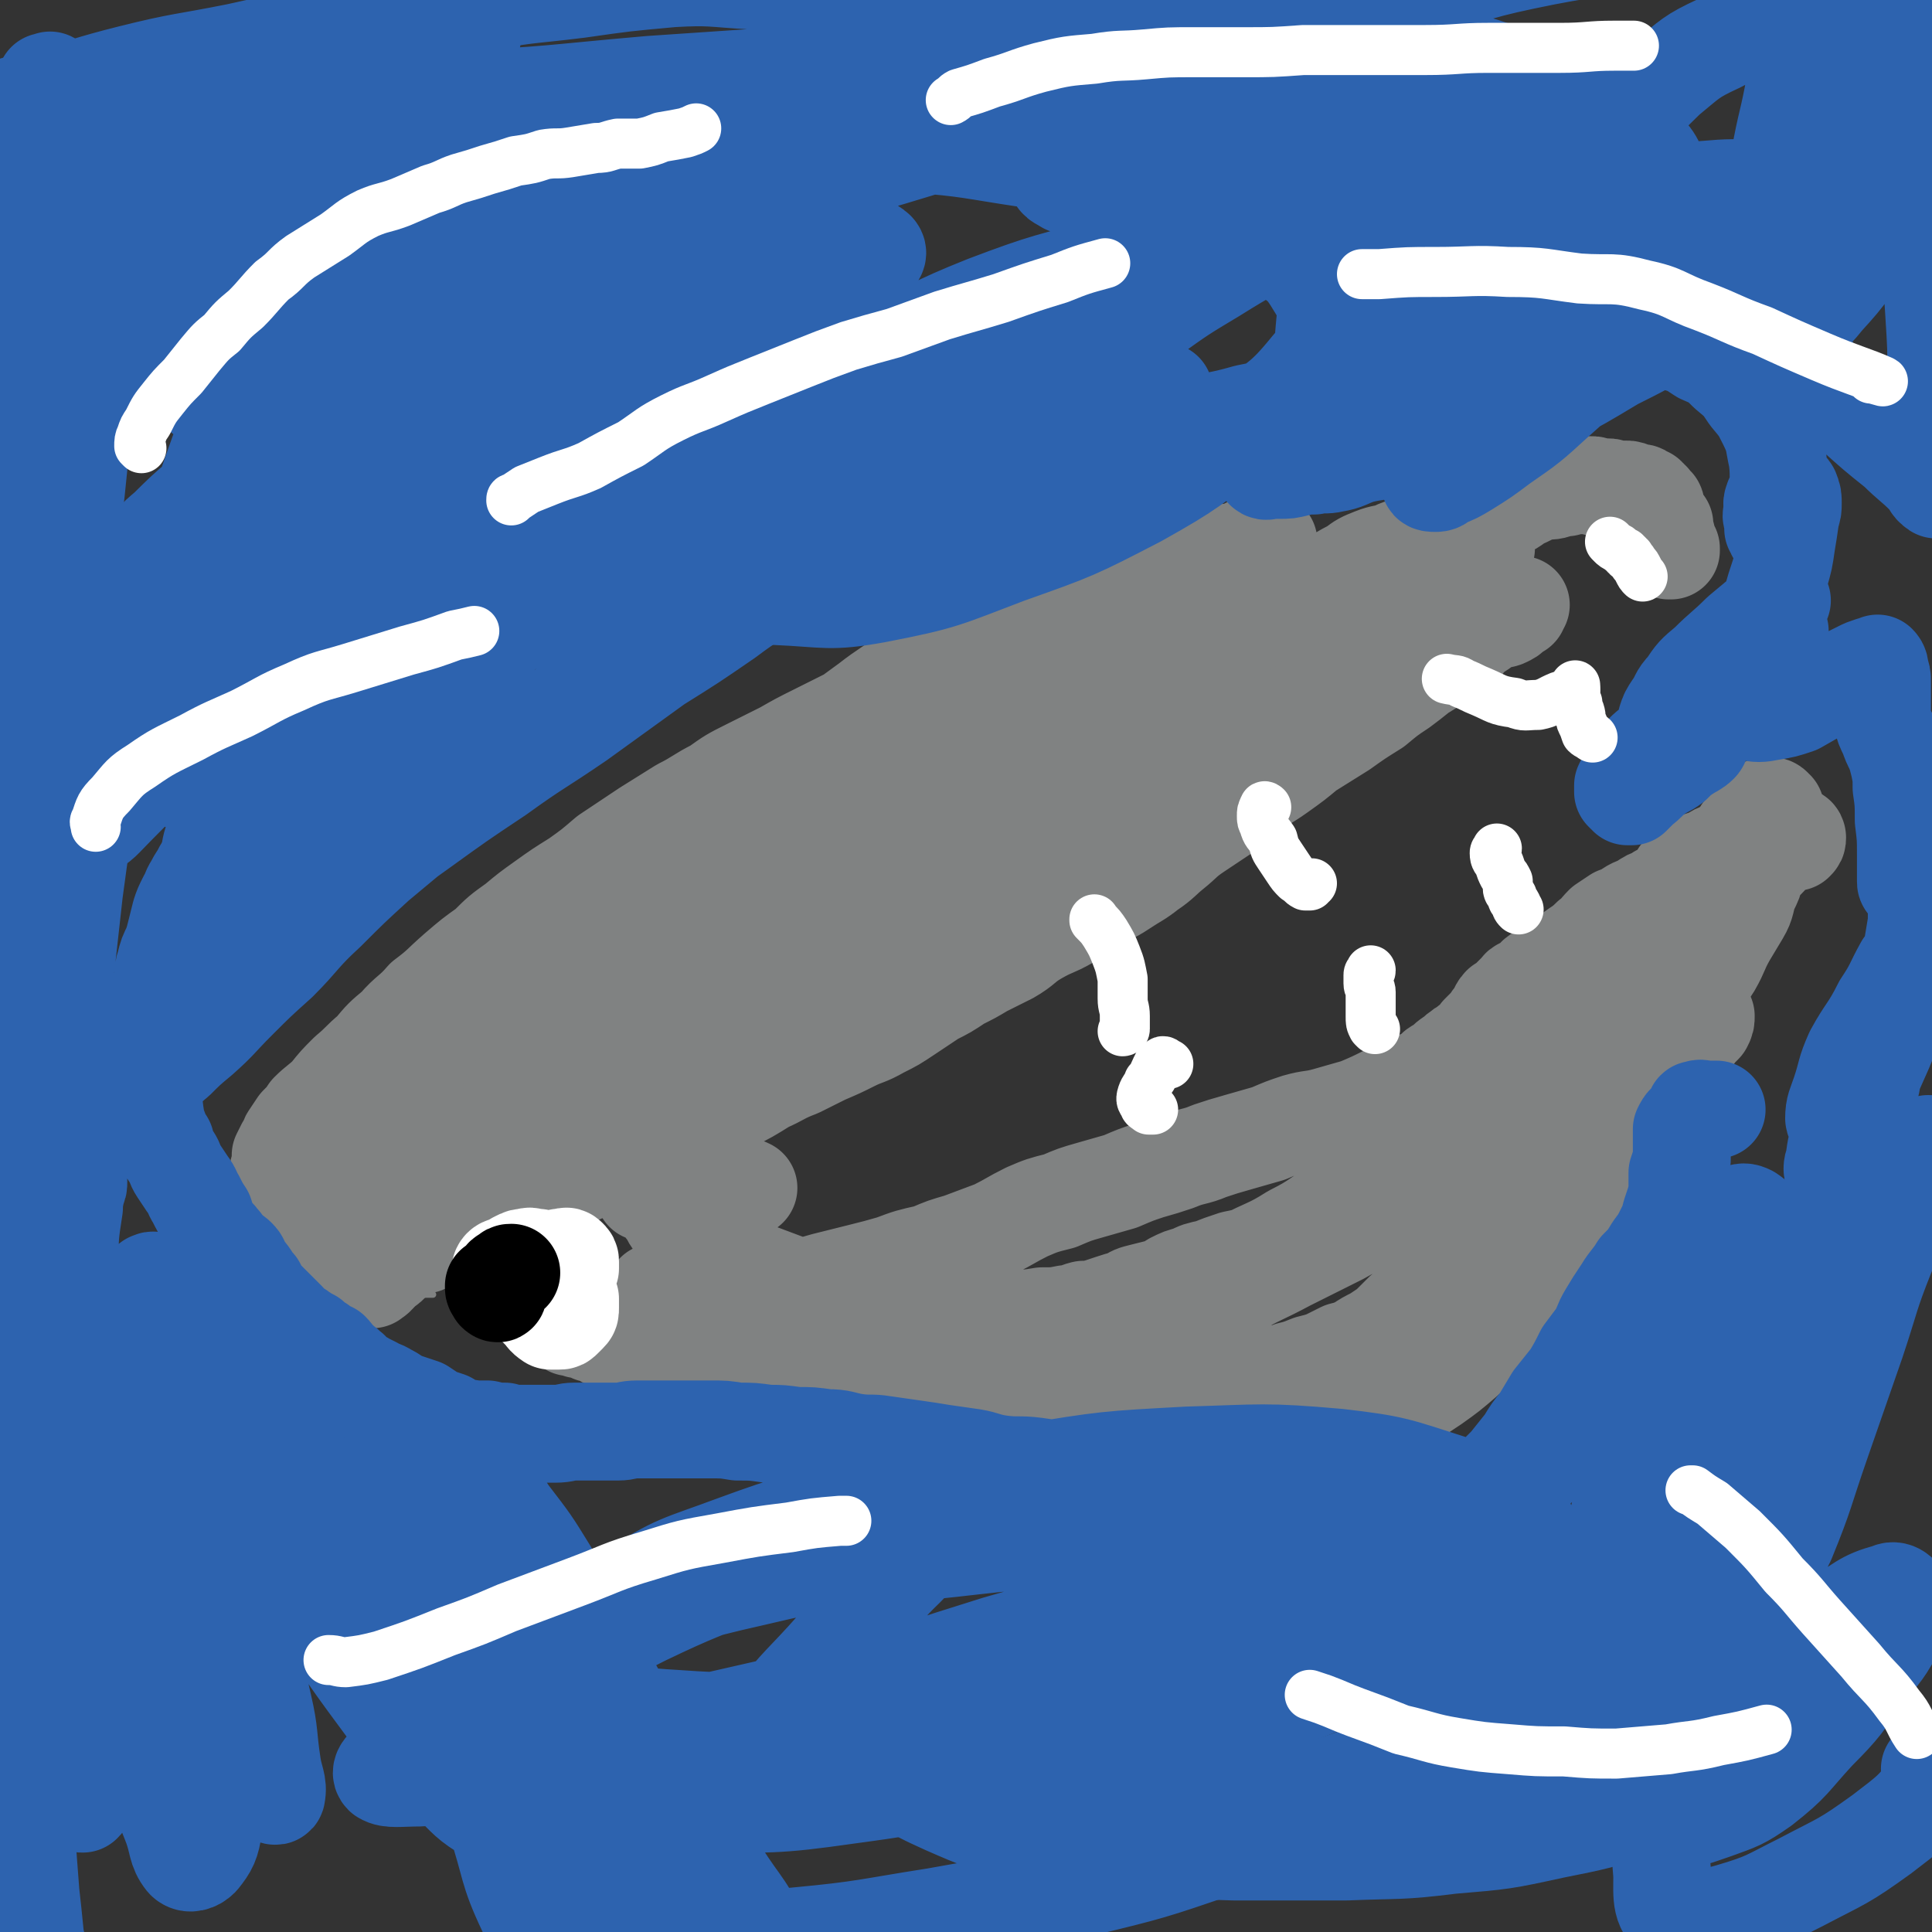 <svg viewBox='0 0 888 888' version='1.1' xmlns='http://www.w3.org/2000/svg' xmlns:xlink='http://www.w3.org/1999/xlink'><rect x="0" y="0" width="888" height="888" fill="#333333" stroke="none"/><g fill='none' stroke='#808282' stroke-width='3' stroke-linecap='round' stroke-linejoin='round'><path d='M199,595c0,0 0,0 0,0 -2,0 -2,0 -3,0 -3,0 -3,1 -6,1 -2,0 -2,0 -4,0 -1,0 -1,-1 -2,-1 0,-1 -1,-1 -1,-2 -1,-1 -1,-1 -1,-2 -1,-2 -1,-2 -1,-4 -1,-2 0,-2 0,-4 0,-3 0,-3 1,-6 1,-5 1,-5 3,-9 3,-7 3,-7 7,-13 4,-8 4,-8 8,-14 6,-9 6,-9 12,-17 6,-8 5,-8 11,-15 7,-9 8,-8 15,-16 7,-8 6,-9 14,-17 8,-9 8,-9 16,-18 10,-10 10,-10 19,-20 9,-9 8,-10 17,-19 8,-8 9,-8 17,-16 8,-7 8,-7 15,-14 7,-6 7,-6 13,-12 6,-5 6,-5 12,-10 5,-4 5,-4 10,-8 4,-3 4,-3 7,-6 1,-1 1,-1 2,-2 1,-1 1,-1 1,-1 -1,0 -1,0 -3,1 -2,0 -2,0 -4,1 -8,3 -8,3 -16,7 -12,7 -12,7 -24,14 -17,11 -17,12 -34,23 -18,13 -19,12 -37,26 -19,14 -19,15 -38,30 -17,14 -17,14 -34,29 -13,11 -12,12 -25,24 -10,10 -10,9 -20,20 -8,9 -7,9 -15,18 -4,5 -4,5 -8,10 -2,2 -3,3 -4,4 0,1 1,0 2,0 2,-1 2,-2 3,-3 5,-4 5,-3 10,-7 8,-7 8,-6 16,-14 10,-9 9,-10 19,-19 9,-9 9,-9 18,-18 7,-7 7,-7 14,-14 5,-6 6,-5 11,-11 4,-4 3,-5 7,-9 6,-5 6,-5 12,-11 7,-7 7,-7 14,-14 7,-7 7,-7 14,-14 6,-6 6,-6 12,-12 3,-3 3,-3 7,-7 3,-3 3,-3 6,-7 2,-2 2,-2 4,-4 2,-3 2,-3 3,-5 2,-1 1,-1 2,-3 2,-2 2,-2 3,-3 0,-1 1,-2 1,-2 -1,-1 -1,0 -2,0 0,1 0,1 -1,1 0,0 0,0 0,0 '/></g>
<g fill='none' stroke='#808282' stroke-width='45' stroke-linecap='round' stroke-linejoin='round'><path d='M129,548c0,0 0,0 0,0 -1,-3 -1,-3 -2,-5 0,-2 0,-2 1,-3 0,-1 0,-1 0,-2 1,-1 1,-1 1,-1 0,0 0,-1 0,-1 0,-1 0,-1 0,-2 0,-1 0,-2 0,-3 1,-2 1,-2 2,-4 2,-2 1,-2 2,-4 2,-3 2,-3 4,-6 3,-3 3,-3 5,-6 4,-4 5,-4 9,-8 4,-5 4,-5 9,-10 6,-5 5,-5 11,-10 5,-6 5,-6 11,-11 6,-7 7,-6 13,-13 8,-6 7,-6 15,-13 7,-6 7,-6 14,-11 6,-6 6,-6 13,-11 6,-5 6,-5 13,-10 7,-5 7,-5 15,-10 7,-5 7,-5 14,-11 9,-6 9,-6 18,-12 8,-5 8,-5 16,-10 8,-4 8,-5 16,-9 7,-5 7,-5 15,-9 8,-4 8,-4 16,-8 7,-4 7,-4 15,-8 8,-4 8,-4 16,-8 8,-4 8,-4 16,-8 8,-3 8,-3 17,-7 8,-3 8,-3 16,-7 7,-3 7,-3 14,-6 8,-4 8,-5 16,-8 7,-4 7,-3 15,-6 7,-3 7,-3 14,-6 8,-3 8,-3 15,-6 6,-2 6,-2 11,-4 7,-2 7,-2 13,-4 4,-2 4,-2 9,-4 5,-3 5,-3 11,-5 5,-2 6,-2 11,-4 4,-1 4,-2 7,-3 3,-1 3,-1 5,-2 1,0 2,0 2,0 0,0 -1,0 -2,0 -1,0 -1,0 -2,0 -3,1 -3,1 -5,2 -2,1 -2,1 -4,2 -2,1 -2,0 -4,1 -4,0 -4,0 -8,1 -5,1 -5,1 -10,3 -5,2 -5,1 -10,3 -9,3 -9,4 -17,8 -9,4 -9,4 -19,8 -12,6 -12,5 -24,10 -13,6 -13,5 -25,11 -14,6 -14,7 -27,14 -13,7 -13,7 -26,15 -14,7 -14,7 -28,15 -15,8 -15,9 -30,18 -15,9 -16,9 -31,18 -15,8 -15,8 -29,17 -13,9 -13,9 -26,18 -12,8 -12,8 -23,17 -12,8 -12,8 -23,17 -10,9 -10,9 -20,19 -9,10 -9,10 -18,20 -6,7 -6,7 -12,14 -5,6 -5,6 -9,13 -3,5 -3,5 -6,11 -3,6 -3,6 -6,12 -2,4 -2,4 -4,9 -1,4 -1,4 -2,7 0,4 0,4 -1,7 0,3 0,3 0,6 0,3 -1,3 0,5 0,1 1,1 2,2 0,1 1,1 1,1 1,-1 0,-2 1,-2 1,-2 1,-2 3,-3 4,-3 5,-3 9,-6 7,-5 6,-5 13,-10 8,-7 8,-7 16,-14 12,-12 12,-13 24,-25 13,-13 13,-13 25,-25 14,-14 14,-14 28,-28 13,-13 13,-13 26,-26 13,-13 12,-13 25,-25 11,-12 11,-12 23,-24 13,-12 13,-12 26,-24 12,-11 12,-11 24,-21 10,-9 10,-9 21,-17 9,-7 9,-6 18,-13 8,-5 8,-6 16,-11 8,-5 8,-5 16,-10 7,-4 7,-4 15,-7 8,-4 8,-4 17,-7 8,-4 9,-3 17,-7 6,-3 5,-3 12,-6 6,-2 6,-3 12,-4 3,-1 4,0 7,0 2,-1 2,-1 5,-2 1,0 2,1 3,1 0,1 0,1 0,1 0,1 -1,1 -2,1 -1,1 -1,2 -3,3 -2,2 -2,2 -4,3 -2,2 -2,2 -4,4 -3,2 -3,1 -6,3 -6,4 -5,5 -12,9 -9,6 -9,6 -19,12 -13,9 -13,9 -26,18 -14,9 -14,9 -28,19 -14,10 -14,10 -28,20 -12,9 -12,9 -23,18 -11,9 -11,8 -22,17 -10,9 -10,9 -20,18 -10,8 -10,8 -19,16 -8,7 -8,8 -16,15 -6,6 -6,6 -12,12 -5,5 -5,5 -9,9 -3,4 -3,4 -7,7 -2,3 -2,3 -4,6 -3,2 -3,2 -5,4 -2,2 -2,2 -4,4 -1,1 -1,1 -3,2 -1,1 -1,1 -2,1 0,0 -1,0 -1,0 0,-1 1,-1 1,-1 0,-1 0,-1 0,-2 1,-2 1,-2 2,-3 3,-2 3,-2 5,-4 3,-3 3,-3 7,-6 5,-6 6,-6 11,-11 8,-7 8,-8 15,-14 9,-9 9,-9 19,-17 9,-8 9,-8 18,-16 10,-8 10,-8 20,-15 10,-7 10,-7 21,-14 10,-7 10,-7 20,-13 11,-7 11,-6 23,-13 10,-6 10,-6 21,-12 9,-5 10,-5 19,-9 10,-5 10,-5 20,-9 8,-3 9,-3 17,-6 7,-3 7,-4 14,-7 7,-3 7,-2 13,-5 7,-3 6,-3 13,-6 5,-2 5,-2 11,-4 5,-2 5,-2 10,-3 5,-2 5,-1 10,-2 4,-1 4,0 7,-1 3,-1 3,-1 6,-2 3,-1 3,-1 6,-1 3,-1 3,0 6,-1 2,-1 2,-1 4,-2 2,-1 2,0 4,-1 1,0 0,0 1,0 0,-1 0,-1 0,-1 -2,0 -2,0 -3,0 -2,0 -2,0 -4,1 -1,0 -1,0 -3,0 -1,1 -1,1 -3,2 -1,0 -1,-1 -2,0 -1,0 -1,0 -3,1 -1,1 -1,1 -3,1 -3,1 -3,1 -6,1 -5,1 -5,1 -10,1 -5,1 -5,1 -11,3 -7,1 -7,1 -15,3 -8,3 -9,3 -17,6 -10,3 -10,4 -20,7 -10,4 -10,3 -20,7 -9,3 -9,3 -18,7 -8,3 -9,3 -17,7 -10,5 -10,5 -19,10 -10,6 -10,6 -21,11 -11,7 -11,6 -23,13 -12,7 -12,7 -24,15 -11,7 -11,7 -22,14 -10,7 -10,7 -20,15 -8,5 -8,5 -16,11 -6,4 -7,3 -13,7 -4,3 -4,3 -8,7 -5,3 -4,4 -8,8 -4,4 -4,4 -8,8 -4,4 -5,4 -9,8 -4,4 -4,4 -8,8 -3,4 -3,4 -6,8 -3,4 -3,4 -6,7 -3,4 -3,4 -6,7 -4,5 -4,5 -8,10 -4,5 -4,5 -8,10 -4,5 -4,5 -8,10 -3,4 -3,4 -6,9 -3,3 -3,3 -5,6 -2,3 -2,3 -3,6 -1,2 -1,2 -2,4 -1,2 -1,2 -1,4 -1,2 -1,2 -1,4 -1,1 -1,1 -1,2 -1,2 -1,2 -2,3 0,1 1,1 0,2 0,2 -1,2 -2,3 0,0 0,-1 -1,0 0,0 0,0 -1,1 -1,1 -1,1 -3,2 -2,1 -2,1 -3,2 -2,1 -2,2 -3,3 -2,1 -2,1 -3,2 -2,1 -2,1 -3,2 -1,1 -1,1 -2,2 -1,1 -1,2 -2,3 -1,1 -2,1 -2,2 -1,1 -1,1 0,2 0,1 0,1 1,2 0,1 0,1 0,2 1,1 1,1 2,2 2,2 1,2 2,4 1,1 1,1 2,2 1,0 1,0 2,0 1,-1 1,0 2,0 1,-1 2,-1 2,-2 1,0 1,-1 2,-2 1,-1 1,-1 2,-2 1,0 1,0 2,-1 0,-1 1,-1 1,-2 0,-2 -1,-2 -1,-3 -1,-1 0,-1 0,-3 -1,-1 -1,-1 0,-2 0,-3 0,-2 0,-5 1,-4 1,-4 2,-8 1,-5 1,-5 2,-10 2,-4 2,-4 3,-8 2,-4 2,-4 3,-8 1,-3 1,-3 2,-6 1,-2 2,-2 3,-5 0,-2 -1,-2 1,-4 1,-2 1,-1 3,-2 2,-1 2,-1 3,-2 2,-1 2,-1 3,-3 2,-1 2,-1 4,-2 1,-1 1,-1 3,-3 2,-1 2,-1 3,-2 3,-2 3,-2 6,-4 4,-2 4,-1 8,-3 5,-3 5,-4 10,-7 6,-4 6,-4 12,-7 7,-4 7,-4 14,-7 7,-4 7,-4 14,-8 6,-4 7,-3 12,-7 5,-3 5,-3 9,-6 3,-2 3,-2 7,-4 1,-1 2,-1 3,-2 3,-1 2,-1 5,-3 2,-2 2,-2 5,-3 2,-2 2,-2 4,-4 2,-1 2,-1 4,-2 1,-1 1,-1 2,-2 3,-2 3,-2 5,-3 3,-2 3,-2 6,-4 5,-3 5,-3 9,-6 5,-4 5,-4 10,-8 6,-4 7,-3 13,-7 6,-5 5,-5 11,-10 5,-4 5,-3 11,-7 5,-3 5,-3 10,-7 4,-3 4,-3 8,-6 5,-4 5,-4 11,-8 4,-4 4,-3 9,-7 3,-3 3,-3 7,-6 3,-2 3,-2 6,-4 3,-2 3,-2 5,-4 3,-2 3,-2 6,-4 2,-1 2,-1 5,-2 2,0 2,0 4,-1 2,-1 3,0 5,-1 2,-1 1,-1 3,-2 2,-1 2,-1 4,-1 1,0 1,0 1,0 2,-1 3,-1 3,0 0,0 -2,0 -2,0 -2,1 -2,1 -2,2 -2,3 -2,3 -4,5 -2,3 -1,3 -3,5 -2,3 -3,3 -5,5 -4,3 -3,3 -7,6 -4,4 -4,4 -9,8 -4,5 -4,5 -9,10 -5,5 -5,4 -10,9 -7,6 -7,6 -15,12 -7,6 -7,6 -15,12 -8,6 -9,6 -17,13 -8,6 -7,6 -15,13 -7,6 -7,6 -15,12 -6,4 -6,4 -12,9 -5,3 -5,3 -10,7 -4,3 -5,3 -8,6 -3,2 -3,2 -5,4 -2,2 -2,2 -3,4 -1,0 -1,1 -2,1 0,1 -1,0 -1,1 0,0 0,0 0,1 0,1 0,1 0,2 0,0 1,0 1,1 0,0 0,-1 0,-1 1,0 1,0 3,-1 1,0 1,0 2,-1 2,0 2,0 4,-1 1,-1 1,-1 3,-2 2,-1 1,-1 3,-2 2,-1 2,-1 4,-2 2,-1 3,-1 5,-3 3,-2 3,-2 6,-5 4,-3 5,-3 9,-7 7,-5 6,-6 13,-11 10,-7 10,-6 20,-13 9,-6 9,-7 19,-13 11,-8 11,-8 22,-15 11,-7 10,-8 21,-14 10,-7 10,-6 21,-13 10,-6 10,-6 21,-13 10,-6 10,-6 20,-13 11,-7 11,-7 22,-14 9,-7 10,-6 19,-13 10,-6 10,-6 19,-12 9,-5 9,-5 17,-11 8,-4 8,-4 15,-9 6,-4 6,-4 12,-7 6,-4 6,-4 12,-7 6,-3 6,-2 12,-5 5,-3 5,-3 10,-6 4,-3 4,-3 8,-5 5,-3 5,-3 10,-5 4,-2 4,-3 8,-5 2,-1 2,-1 4,-1 2,-1 2,-1 4,-1 1,0 1,0 2,-1 0,0 0,-1 0,-1 0,0 0,0 0,1 -1,0 -2,0 -2,0 -2,1 -1,1 -2,2 -2,1 -2,1 -4,2 -1,1 -1,1 -2,2 -2,2 -2,2 -4,3 -2,2 -2,2 -5,3 -3,2 -3,2 -6,4 -6,3 -6,3 -12,7 -8,4 -8,4 -15,8 -8,5 -8,5 -16,9 -8,5 -8,5 -15,10 -8,5 -8,5 -15,10 -7,4 -7,4 -14,8 -9,5 -9,5 -17,10 -9,6 -8,6 -17,11 -9,6 -9,6 -19,11 -8,4 -8,4 -17,9 -6,4 -6,4 -13,8 -5,3 -6,3 -11,6 -4,2 -4,2 -8,4 -3,1 -3,1 -7,2 -2,0 -2,0 -5,0 -2,0 -2,1 -5,0 -1,0 -1,0 -2,-1 0,0 0,0 -1,-1 0,0 0,0 0,0 0,-1 0,-1 0,-1 1,-1 1,-1 1,-2 1,-2 1,-2 1,-3 1,-1 1,-1 2,-2 1,-1 2,-1 3,-2 1,-1 1,-1 2,-2 1,-2 1,-2 2,-3 2,-2 2,-2 4,-3 1,-2 1,-2 3,-4 3,-2 3,-2 5,-4 3,-2 3,-3 6,-5 4,-4 4,-4 8,-7 5,-4 5,-4 10,-8 6,-4 6,-4 12,-9 5,-4 5,-4 11,-7 5,-4 5,-4 11,-7 6,-3 6,-3 11,-7 5,-3 5,-4 11,-7 5,-3 6,-2 12,-5 6,-3 6,-3 12,-6 6,-3 6,-3 12,-6 6,-3 6,-3 12,-7 5,-3 6,-3 11,-5 6,-3 5,-3 11,-6 4,-3 4,-3 9,-5 5,-2 5,-1 10,-3 4,-2 4,-1 9,-3 6,-2 6,-3 11,-5 6,-2 6,-1 11,-3 5,-2 5,-3 10,-5 5,-2 5,-1 10,-3 5,-2 4,-3 9,-5 4,-2 4,-2 7,-3 4,-1 4,0 7,-1 2,-1 2,-1 5,-1 2,-1 2,-1 4,-1 2,0 2,0 4,0 2,0 2,0 3,0 2,0 2,0 3,1 2,0 2,0 3,0 1,0 1,0 2,0 1,0 1,0 2,1 1,0 1,0 2,0 0,-1 0,-1 0,0 1,0 1,0 2,0 1,0 1,0 2,0 2,0 2,0 3,1 1,0 1,1 2,1 1,0 2,-1 3,0 0,0 0,1 0,1 0,0 0,-1 0,0 1,0 1,0 2,0 0,1 0,1 1,1 0,1 0,1 1,1 0,0 -1,0 -1,0 1,0 1,1 2,2 1,0 1,0 1,1 0,1 0,1 0,1 0,1 0,1 0,1 1,1 0,1 1,3 0,0 0,0 1,1 0,1 0,1 1,2 0,0 1,0 1,0 0,1 -1,1 -1,1 0,1 0,1 0,2 1,1 1,1 1,2 1,0 1,0 1,1 0,1 0,1 0,2 0,0 -1,0 0,1 0,0 1,0 1,0 0,1 -1,1 0,1 0,0 0,0 1,1 0,0 0,1 0,1 0,0 0,-1 -1,-1 0,0 0,1 0,1 '/><path d='M345,491c0,0 0,0 0,0 -1,-1 -1,-1 -1,-2 -1,-1 -1,-1 -1,-1 -1,-1 -1,0 -2,0 0,0 0,0 -1,1 -1,2 -1,2 -3,5 -2,4 -2,4 -3,8 -2,4 -2,4 -4,8 -1,4 0,4 -1,8 0,5 -1,5 -1,10 0,4 1,4 2,9 1,4 0,4 2,8 1,2 2,1 4,3 1,1 2,1 2,1 0,1 -1,0 -1,0 -1,-1 -1,-1 -2,-2 -1,-2 0,-2 -1,-3 -2,-2 -2,-2 -3,-3 -1,-2 -1,-2 -3,-3 -1,-1 -1,-1 -3,-2 -2,-2 -1,-2 -3,-3 -3,-2 -3,-2 -6,-3 -2,-2 -2,-2 -5,-3 -3,-2 -3,-2 -6,-3 -3,-2 -3,-1 -6,-2 -3,-1 -3,-1 -6,-1 -4,-1 -4,-1 -7,-1 -3,0 -3,0 -6,0 -2,0 -2,0 -5,1 -2,0 -2,0 -5,1 -3,1 -3,1 -6,2 -3,1 -3,1 -6,2 -3,1 -3,1 -6,2 -3,1 -3,2 -5,3 -3,2 -3,2 -6,4 -4,2 -4,2 -9,5 -4,3 -4,3 -8,5 -4,3 -4,3 -8,5 -3,2 -4,2 -7,5 -2,2 -1,2 -3,5 -2,2 -2,2 -4,4 -2,2 -2,2 -3,3 -1,2 -2,1 -3,3 0,1 -1,2 -1,2 0,0 1,-2 1,-2 1,-1 1,-1 3,-2 2,0 2,0 4,-1 2,0 2,0 4,-2 2,-1 2,-1 3,-2 2,-1 2,-1 4,-2 4,-2 4,-2 8,-4 4,-1 4,-1 8,-3 5,-2 5,-2 10,-4 5,-2 6,-1 11,-3 7,-3 7,-3 13,-6 9,-4 9,-4 18,-8 8,-4 8,-4 17,-9 9,-5 9,-5 19,-9 9,-5 9,-4 18,-8 8,-4 8,-4 16,-9 7,-3 7,-4 15,-7 6,-3 6,-3 12,-6 7,-3 7,-3 13,-6 6,-3 6,-2 13,-6 6,-3 6,-3 12,-7 6,-4 6,-4 12,-8 6,-3 6,-3 12,-7 6,-3 6,-3 11,-6 6,-3 6,-3 12,-6 7,-4 6,-5 13,-9 7,-4 7,-3 14,-7 6,-4 6,-4 12,-8 7,-4 7,-3 13,-7 6,-4 7,-4 12,-8 6,-4 6,-5 11,-9 5,-4 5,-5 11,-9 6,-4 6,-4 12,-8 7,-4 6,-5 13,-10 6,-5 6,-4 13,-9 7,-5 7,-5 13,-10 8,-5 8,-5 16,-10 7,-5 7,-5 15,-10 6,-5 6,-5 12,-9 4,-3 4,-3 9,-7 5,-3 5,-3 9,-6 4,-2 5,-2 8,-4 3,-3 3,-3 5,-6 3,-3 3,-2 7,-5 2,-2 2,-2 5,-3 3,-1 3,0 5,-1 2,-1 2,-1 3,-2 1,-1 1,-1 2,-2 1,0 1,0 1,0 0,-1 0,-1 0,-1 0,-1 1,-1 1,-1 -1,0 -1,0 -2,1 -1,0 -1,0 -2,0 -1,0 -1,-1 -2,0 -2,0 -1,0 -3,1 -1,1 -1,0 -2,1 -1,0 -1,0 -3,1 -2,1 -2,1 -4,1 -2,1 -2,1 -5,2 -3,1 -3,1 -6,3 -5,2 -5,1 -10,3 -7,3 -8,3 -15,7 -9,5 -9,6 -18,11 -12,7 -12,7 -25,14 -12,7 -13,7 -25,15 -12,8 -12,9 -24,17 -11,8 -12,8 -23,16 -12,8 -11,8 -23,16 -12,9 -12,9 -23,17 -12,8 -11,8 -23,16 -11,7 -11,7 -22,13 -9,6 -9,6 -19,11 -8,5 -8,5 -16,9 -7,3 -7,3 -15,5 -7,3 -7,3 -14,5 -6,2 -6,2 -13,5 -6,2 -6,2 -12,4 -6,2 -6,2 -12,3 -7,2 -7,3 -15,4 -8,2 -8,2 -16,4 -8,1 -8,2 -15,4 -8,2 -8,2 -15,4 -7,2 -7,2 -13,4 -6,1 -6,1 -12,3 -4,1 -4,1 -8,3 -3,1 -3,1 -5,2 -2,0 -2,0 -3,1 -1,0 -1,0 -1,0 0,-1 0,-1 1,-1 1,-1 1,-1 2,-2 3,-1 2,-1 5,-2 3,-1 3,0 6,-1 4,0 4,-1 7,-2 4,-1 4,0 8,-1 5,-1 5,-1 10,-2 5,-2 5,-2 10,-4 6,-2 6,-2 13,-4 8,-3 8,-3 15,-6 9,-4 9,-4 18,-9 11,-5 11,-5 21,-11 11,-6 11,-6 23,-13 11,-7 11,-7 22,-14 11,-7 12,-7 23,-14 10,-6 9,-7 19,-13 9,-6 9,-6 18,-12 8,-6 8,-6 16,-12 6,-5 6,-4 13,-9 6,-4 6,-4 12,-9 5,-3 5,-3 10,-7 3,-2 2,-2 6,-4 1,-1 1,-1 3,-1 0,0 1,0 1,0 -1,1 -2,0 -3,1 -1,1 0,2 -1,3 -2,3 -2,3 -3,5 -2,2 -2,2 -3,4 -1,2 -1,2 -2,5 -2,2 -2,3 -4,5 -1,2 -2,2 -3,4 -1,2 -1,3 -2,5 -1,0 -1,0 -2,1 '/><path d='M344,546c0,0 0,0 0,0 -1,0 -1,-1 -1,0 -2,0 -2,0 -4,2 -3,1 -3,1 -5,3 -2,2 -1,3 -3,6 -1,3 -1,3 -2,6 -2,4 -2,4 -4,8 -1,4 -1,4 -3,8 -1,2 -2,2 -3,5 -2,3 -2,3 -3,5 -2,2 -1,3 -2,5 -2,2 -2,1 -4,3 -1,2 0,2 -2,4 -1,1 -2,1 -3,2 -2,1 -2,1 -3,2 0,1 0,2 -1,3 -1,0 -1,0 -1,1 -1,0 -1,-1 -1,0 -1,0 -1,0 -1,0 -1,0 -1,0 -2,0 0,-1 0,-1 0,-1 0,-1 0,-1 0,-1 0,-1 1,-1 1,-2 1,-2 0,-2 1,-3 1,-1 1,-1 1,-2 1,-1 1,-1 1,-3 0,0 1,0 1,0 0,-1 0,-1 0,-1 0,-1 0,-1 1,-2 0,-1 0,0 0,0 1,-1 2,-1 1,0 0,0 -1,0 -2,0 0,1 0,1 1,1 0,1 -1,1 0,2 0,1 0,1 1,1 1,1 1,0 2,0 2,0 2,0 4,0 2,0 2,0 4,1 2,0 2,1 3,1 3,0 3,0 6,0 4,0 4,0 8,0 5,-1 5,0 10,-1 6,-1 6,-2 11,-3 7,-2 7,-2 14,-3 7,-2 7,-2 14,-4 8,-2 8,-2 16,-4 8,-2 8,-2 15,-4 8,-3 8,-3 17,-5 7,-3 7,-3 14,-5 8,-3 8,-3 16,-6 8,-4 7,-4 15,-8 7,-3 7,-3 15,-5 7,-3 7,-3 14,-5 7,-2 7,-2 14,-4 7,-3 7,-3 13,-5 7,-2 7,-2 13,-4 7,-3 8,-2 15,-5 6,-2 6,-2 13,-4 7,-2 7,-2 14,-4 7,-3 7,-3 13,-5 7,-2 7,-1 14,-3 7,-2 7,-2 14,-4 7,-3 7,-3 13,-6 7,-3 7,-3 13,-6 6,-2 6,-3 12,-6 6,-3 7,-3 13,-6 5,-2 5,-2 10,-5 5,-3 5,-3 11,-6 6,-3 6,-3 12,-6 6,-3 6,-3 12,-6 5,-3 5,-4 10,-7 4,-3 4,-2 9,-5 4,-2 4,-2 9,-5 4,-3 4,-3 8,-6 5,-3 5,-3 10,-7 4,-3 4,-3 8,-7 4,-2 3,-3 7,-5 4,-3 4,-3 8,-5 3,-3 3,-3 7,-5 3,-3 3,-3 7,-6 3,-2 2,-2 5,-5 2,-2 2,-2 4,-4 3,-3 2,-3 5,-5 1,-1 1,0 2,-1 1,-1 0,-1 1,-1 1,-1 1,-1 2,-1 0,0 0,0 1,0 1,-1 2,0 2,0 1,-1 1,-1 1,-2 0,0 0,-1 -1,-1 -1,0 -1,0 -1,0 -1,0 -1,0 -1,0 -2,0 -2,0 -4,0 -2,0 -2,1 -3,1 -2,0 -2,0 -3,0 -1,1 -1,1 -2,1 0,0 0,0 -1,0 -1,0 -1,0 -2,0 -1,0 -1,-1 -2,0 -1,0 -1,1 -3,1 -1,1 -1,1 -3,1 -2,1 -2,1 -3,1 -3,1 -3,1 -5,2 -3,1 -3,1 -6,3 -3,1 -3,1 -6,2 -2,1 -2,2 -4,4 -2,1 -2,1 -4,2 -1,2 -1,2 -3,4 -1,1 -1,2 -3,3 -3,2 -3,1 -5,3 -3,1 -3,1 -6,3 -3,2 -3,1 -6,3 -3,2 -3,2 -6,3 -3,2 -3,2 -6,4 -3,3 -3,4 -6,6 -4,4 -5,4 -9,7 -4,3 -4,3 -8,6 -3,2 -3,2 -7,4 -3,2 -2,3 -5,5 -2,1 -3,0 -4,2 -2,2 -2,2 -4,4 -1,2 -2,2 -4,3 -2,2 -1,3 -3,5 -2,2 -1,2 -3,4 -2,2 -2,2 -4,4 -2,3 -2,3 -5,5 -2,2 -2,1 -4,3 -2,1 -2,2 -4,3 -2,2 -2,2 -5,4 -2,1 -2,1 -4,3 -1,1 -1,1 -2,2 0,0 0,1 0,1 0,-1 1,-1 2,-2 2,-2 2,-2 4,-4 3,-2 2,-2 5,-4 4,-2 4,-2 8,-4 4,-3 4,-4 8,-7 6,-5 6,-6 12,-11 6,-5 6,-5 13,-10 7,-5 7,-5 14,-9 7,-5 7,-4 14,-9 7,-4 6,-6 13,-10 5,-4 6,-3 12,-6 4,-3 5,-3 9,-6 3,-2 2,-3 5,-5 3,-3 4,-2 7,-5 3,-2 2,-2 5,-5 2,-2 2,-2 4,-4 3,-3 3,-3 5,-6 1,-1 1,-1 2,-3 2,-2 2,-2 3,-4 1,-1 1,-1 2,-3 1,-1 1,-1 2,-2 1,-1 1,-1 2,-2 1,-1 1,-1 1,-2 1,0 1,0 1,0 0,-1 0,-1 0,-1 1,-1 1,-1 2,-1 1,-1 1,0 2,0 1,0 1,-1 2,0 0,0 0,1 1,1 0,0 -1,-1 -1,0 0,0 0,0 0,1 1,1 1,1 2,2 0,2 0,2 0,3 0,2 0,2 -1,3 -1,2 -1,2 -2,3 -1,2 -1,2 -2,4 -1,2 -1,2 -2,4 -1,4 -1,4 -3,9 -1,4 -1,4 -3,8 -2,5 -1,6 -4,11 -3,5 -3,5 -6,10 -4,7 -3,7 -7,14 -3,5 -4,4 -7,9 -3,4 -3,4 -6,7 -2,3 -2,3 -4,6 -3,3 -3,3 -6,7 -3,3 -3,3 -7,6 -4,4 -4,4 -8,8 -5,5 -4,5 -8,9 -5,5 -4,5 -9,10 -4,5 -4,5 -9,9 -4,4 -5,3 -9,7 -3,4 -3,4 -7,8 -3,4 -3,4 -6,8 -3,3 -3,4 -5,7 -3,3 -3,3 -6,7 -3,4 -3,4 -7,8 -3,5 -3,5 -7,9 -2,4 -2,4 -5,8 -2,3 -2,3 -4,6 -3,3 -3,3 -6,6 -3,2 -3,3 -6,5 -3,3 -3,3 -6,6 -3,2 -3,2 -5,4 -3,3 -3,3 -6,6 -3,2 -3,2 -6,4 -4,2 -4,2 -7,4 -4,2 -4,2 -8,3 -4,2 -4,2 -8,4 -3,1 -3,1 -7,2 -5,2 -5,2 -9,3 -5,2 -5,1 -10,2 -6,1 -6,2 -11,3 -8,0 -8,0 -15,1 -8,0 -8,0 -16,0 -7,1 -7,0 -15,0 -7,0 -7,0 -14,0 -6,0 -6,0 -12,0 -6,0 -6,0 -12,-1 -5,0 -5,0 -10,-1 -5,0 -5,-1 -9,-2 -5,0 -5,0 -10,-1 -4,0 -4,-1 -8,-2 -5,-1 -5,-1 -9,-2 -4,-1 -4,-1 -8,-1 -5,-1 -5,-1 -9,-1 -5,-1 -5,-1 -10,-2 -6,-1 -6,-1 -11,-1 -5,-1 -6,-1 -11,-1 -5,-1 -5,-2 -10,-2 -5,-1 -5,-1 -10,-2 -5,-1 -5,-1 -11,-1 -4,-1 -4,-1 -9,-1 -4,-1 -4,-1 -8,-1 -5,-1 -5,-1 -9,-2 -5,-1 -5,-1 -9,-1 -4,-1 -4,-1 -8,-1 -4,-1 -4,0 -7,-1 -4,0 -4,0 -7,-1 -3,0 -3,0 -5,0 -3,0 -3,0 -6,0 -2,0 -2,-1 -5,-1 -2,0 -2,0 -5,0 -3,0 -3,0 -5,0 -3,0 -3,1 -6,1 -2,0 -2,0 -4,0 -2,0 -2,0 -4,1 -1,0 -2,-1 -2,0 -1,0 -1,0 -1,1 0,0 1,-1 1,-1 2,1 2,1 3,2 1,0 1,-1 2,0 1,0 1,1 2,1 0,0 0,0 0,0 1,0 1,0 1,0 1,1 1,1 2,1 2,1 2,0 3,1 1,1 1,1 2,1 0,0 0,0 1,0 1,1 1,0 2,1 2,1 2,1 4,2 3,1 3,0 7,1 2,0 2,0 5,0 2,0 2,0 4,-1 3,0 3,0 5,0 3,0 3,0 5,0 3,-1 3,0 5,0 3,0 3,0 5,0 3,-1 3,-1 6,-1 3,-1 3,-1 6,-1 2,-1 2,0 4,-1 2,0 2,0 4,-1 1,0 1,0 3,-1 1,0 1,0 2,-1 1,-1 1,-1 2,-2 0,0 1,0 1,-1 0,-1 0,-1 0,-1 0,-2 0,-2 1,-3 0,-1 -1,-1 0,-3 0,-1 0,-1 0,-3 0,-1 -1,-1 -1,-3 -1,-1 -1,-1 -2,-3 -2,-2 -3,-1 -4,-3 -2,-2 -2,-3 -3,-5 -2,-1 -2,-1 -4,-3 -3,-2 -3,-2 -6,-4 -3,-2 -2,-2 -5,-5 -4,-3 -4,-3 -8,-6 -4,-4 -4,-4 -8,-8 -3,-3 -3,-4 -6,-7 -2,-2 -2,-1 -4,-3 -1,-1 -1,-1 -2,-1 -1,0 -1,0 -1,0 0,0 0,-1 1,-1 1,0 1,0 2,0 2,1 2,1 3,2 1,2 1,2 2,4 1,1 1,1 2,3 1,1 1,1 2,3 1,2 1,2 3,3 2,3 2,3 4,5 4,3 4,3 8,5 6,4 6,4 12,7 7,3 7,3 14,6 8,3 8,3 16,6 9,3 9,2 18,5 9,2 9,2 18,4 9,2 9,3 18,4 8,2 9,1 17,2 8,0 8,0 16,0 8,0 8,0 15,0 6,0 6,0 12,-1 6,0 6,0 11,-1 4,0 4,-1 8,-2 3,0 3,0 7,-1 3,-1 3,-1 6,-2 3,-1 3,-1 7,-2 3,-2 3,-2 7,-3 4,-1 4,-1 8,-2 3,-1 3,-1 6,-3 4,-2 4,-2 8,-3 4,-2 4,-2 9,-3 5,-2 5,-2 11,-4 5,-1 5,-1 11,-3 6,-2 6,-3 13,-5 7,-4 7,-4 14,-7 8,-4 8,-4 16,-8 8,-5 8,-5 16,-9 7,-4 7,-4 15,-8 8,-4 8,-4 16,-8 7,-4 6,-4 13,-8 7,-3 7,-3 13,-6 6,-3 6,-2 12,-5 3,-1 3,-2 6,-4 3,-1 3,-1 6,-2 2,-1 2,-1 4,-2 1,-1 1,-2 2,-3 0,0 1,-1 1,-1 -1,0 -2,0 -3,0 -3,0 -3,0 -5,1 -2,1 -2,1 -5,2 -6,3 -6,3 -11,6 -8,4 -8,4 -16,8 -11,7 -11,7 -22,14 -11,7 -11,6 -23,13 -10,6 -10,7 -20,13 -10,6 -10,6 -20,13 -8,5 -8,5 -16,10 -7,4 -7,4 -15,8 -8,5 -8,5 -16,10 -7,4 -7,5 -15,9 -7,3 -7,2 -14,5 -7,2 -7,2 -14,5 -7,3 -7,3 -13,6 -7,4 -7,4 -14,7 -5,3 -6,3 -11,5 -3,2 -3,3 -6,4 -2,1 -3,0 -5,0 -1,0 -1,0 -1,0 0,-1 -1,-1 -1,-1 0,0 1,0 1,-1 1,-1 1,-1 2,-2 2,-1 3,-1 5,-3 3,-2 3,-2 6,-4 3,-1 3,-1 7,-3 5,-3 5,-3 10,-5 7,-4 7,-4 14,-8 10,-5 10,-5 20,-9 11,-6 11,-6 22,-11 12,-7 12,-6 25,-13 11,-6 12,-5 23,-12 12,-6 11,-7 23,-14 11,-6 11,-5 22,-12 10,-6 10,-6 19,-13 10,-6 9,-6 18,-13 9,-6 9,-6 17,-12 7,-5 7,-6 14,-11 7,-5 7,-5 13,-9 7,-5 7,-5 13,-9 6,-4 6,-4 11,-7 6,-3 6,-3 11,-6 4,-3 4,-2 8,-5 3,-2 3,-3 6,-5 2,-1 2,0 4,0 1,-1 2,-1 2,-1 0,0 -1,1 -1,1 -1,2 -1,2 -2,5 -1,2 -1,2 -1,4 -1,2 0,3 -1,5 0,2 0,2 -1,5 -1,4 -1,4 -3,8 -2,6 -2,6 -4,12 -5,11 -5,10 -11,21 -5,9 -5,9 -11,19 -4,8 -4,8 -8,17 -4,6 -3,6 -6,12 -3,5 -4,5 -7,10 -3,4 -4,4 -7,8 -3,4 -3,5 -6,9 -4,6 -4,6 -8,11 -5,7 -5,8 -11,14 -7,7 -7,7 -14,14 -7,6 -7,6 -14,11 -6,4 -6,4 -12,8 -4,2 -4,3 -8,4 -2,1 -2,1 -4,0 -1,0 -1,0 -2,-1 0,0 0,0 1,-1 0,0 0,0 0,0 1,-2 1,-2 2,-4 2,-2 1,-2 3,-5 4,-6 4,-6 8,-12 4,-6 4,-6 8,-12 5,-6 6,-6 11,-13 6,-6 5,-7 11,-14 7,-7 8,-7 15,-15 8,-8 8,-8 15,-16 9,-9 9,-9 17,-18 9,-9 8,-9 17,-18 7,-9 7,-9 15,-18 7,-8 7,-7 13,-15 4,-4 4,-4 9,-9 2,-3 2,-3 5,-6 1,-2 1,-2 1,-4 0,0 0,0 -1,0 -1,0 -1,0 -2,0 -1,0 -1,0 -3,1 -2,2 -2,3 -5,5 -3,2 -3,2 -6,4 -4,3 -4,2 -8,5 -8,4 -8,5 -16,10 -10,5 -11,5 -20,11 -14,8 -14,9 -27,18 -14,9 -14,9 -28,18 -13,7 -13,7 -27,14 -13,7 -12,8 -25,15 -12,6 -12,6 -24,12 -13,7 -13,6 -25,13 -13,6 -13,6 -26,12 -11,6 -11,6 -22,11 -9,3 -9,2 -17,5 -7,3 -7,3 -13,5 -3,1 -3,1 -6,2 -2,0 -2,0 -4,0 0,0 -1,0 -1,-1 0,-1 0,-1 1,-2 1,-1 2,-1 4,-2 2,-2 2,-2 5,-3 4,-2 4,-1 8,-2 4,-1 4,-1 8,-2 7,-2 7,-2 14,-4 10,-3 10,-3 19,-7 12,-5 12,-5 23,-11 12,-6 12,-6 23,-12 12,-6 12,-6 23,-13 11,-6 12,-6 22,-12 11,-6 10,-6 20,-12 9,-6 9,-6 18,-12 9,-6 8,-6 17,-11 8,-5 8,-5 17,-9 7,-4 7,-4 15,-8 6,-2 6,-2 12,-4 4,-2 3,-3 7,-5 3,-1 3,-1 5,-1 3,0 3,1 5,1 0,0 0,0 0,0 -1,0 -1,0 -1,0 0,0 0,1 0,1 '/></g>
<g fill='none' stroke='#FFFFFF' stroke-width='45' stroke-linecap='round' stroke-linejoin='round'><path d='M236,584c0,0 0,0 0,0 -1,-1 -1,-1 -1,-1 -1,-1 -2,-1 -3,-1 -1,0 -2,1 -2,2 0,1 1,1 2,2 2,2 2,2 4,4 3,3 3,3 6,6 3,3 3,3 6,6 3,3 2,3 5,5 2,0 2,0 4,0 1,0 1,0 2,-1 1,-1 1,-1 2,-2 1,-1 1,-1 1,-3 0,-2 0,-2 0,-4 -1,-2 -1,-2 -1,-4 -1,-2 -1,-2 -2,-4 -1,-2 -1,-2 -2,-4 -1,-1 -1,-2 -2,-3 -1,-1 -1,-1 -2,-1 -2,-1 -2,-2 -4,-2 -1,-1 -2,-1 -4,-1 -1,0 -1,-1 -3,0 -2,0 -2,0 -4,1 -2,1 -2,1 -3,2 -1,1 0,1 0,2 0,2 0,2 1,3 1,2 1,2 2,3 2,1 2,2 4,2 2,1 2,2 3,2 3,0 3,0 5,-1 3,-1 3,-1 5,-2 3,-2 3,-2 4,-4 2,-1 2,-1 3,-3 0,-1 0,-2 0,-3 0,-1 0,-1 -1,-2 -1,-1 -1,0 -2,0 -1,0 -1,0 -1,0 -1,0 -1,0 -2,1 -2,1 -2,1 -4,3 -1,1 -1,1 -2,3 -1,1 -1,1 -1,2 0,0 1,0 1,0 0,0 0,0 0,0 '/></g>
<g fill='none' stroke='#000000' stroke-width='45' stroke-linecap='round' stroke-linejoin='round'><path d='M235,585c0,0 0,0 0,0 -1,0 -1,0 -2,1 -2,1 -2,1 -2,3 -1,2 -1,2 -2,4 0,1 0,1 0,1 0,1 -1,0 -1,0 0,-1 -1,-1 -1,-2 0,0 0,0 0,-1 '/></g>
<g fill='none' stroke='#2D63AF' stroke-width='45' stroke-linecap='round' stroke-linejoin='round'><path d='M789,510c0,0 0,0 0,0 0,0 0,0 -1,0 -2,0 -2,0 -4,0 -2,0 -2,-1 -4,0 -1,0 -1,0 -1,1 0,0 0,0 0,1 0,0 0,0 0,0 -1,1 -1,1 -2,2 -1,1 -1,1 -2,2 -1,1 -1,1 -2,3 0,1 0,1 0,2 0,1 0,1 0,3 0,1 0,1 0,3 0,3 0,3 0,6 -1,3 -1,3 -2,6 0,3 0,3 0,6 0,3 0,3 -1,7 -1,3 -1,3 -2,6 -1,4 -1,4 -3,8 -2,4 -2,4 -5,8 -3,5 -3,5 -7,9 -3,5 -4,5 -7,10 -4,6 -4,6 -7,11 -3,5 -2,5 -5,10 -3,4 -3,4 -6,8 -3,6 -3,6 -6,11 -4,5 -4,5 -8,10 -3,5 -3,5 -6,10 -4,5 -4,5 -7,10 -4,5 -4,5 -8,10 -4,4 -4,4 -8,8 -5,5 -5,4 -9,9 -5,5 -4,6 -8,11 -5,6 -5,6 -11,11 -6,5 -7,5 -13,9 -7,5 -7,6 -14,10 -6,4 -6,3 -12,7 -6,3 -6,3 -12,5 -6,3 -6,2 -12,4 -5,2 -5,2 -10,4 -5,1 -5,1 -9,3 -5,1 -5,2 -10,3 -6,1 -6,0 -12,0 -6,0 -6,1 -12,0 -5,-1 -5,-1 -10,-2 -4,-2 -4,-2 -9,-3 -4,-2 -4,-2 -8,-3 -4,-1 -4,-1 -7,-3 -4,-1 -4,-1 -7,-3 -2,-1 -2,-1 -3,-3 -3,-2 -3,-2 -5,-5 -1,-1 -1,-1 -1,-3 -1,-2 -1,-2 -2,-5 0,-1 0,-2 1,-3 0,-2 1,-2 2,-4 1,-2 1,-2 3,-4 3,-2 3,-2 5,-3 5,-2 5,-2 10,-3 6,-2 6,-2 12,-4 8,-2 8,-3 16,-6 7,-3 7,-3 15,-6 7,-2 7,-2 15,-5 7,-2 7,-3 15,-5 7,-2 7,-2 15,-4 6,-2 6,-2 13,-3 5,-1 6,-1 12,-1 4,-1 4,-1 9,-1 3,-1 3,-1 7,0 2,0 2,0 5,0 2,1 2,1 4,1 2,1 2,1 4,2 1,1 1,1 2,2 2,2 2,2 3,3 1,2 1,2 2,3 0,2 0,2 0,3 0,2 0,2 -1,3 0,2 0,2 -1,3 -2,1 -2,1 -3,2 -2,1 -2,1 -4,1 -1,0 -1,0 -3,0 -2,-1 -2,-1 -4,-2 -2,-1 -2,-1 -3,-2 -3,-2 -2,-2 -5,-3 -4,-3 -4,-3 -8,-5 -5,-3 -5,-3 -10,-6 -4,-2 -4,-2 -9,-4 -5,-1 -5,-2 -10,-2 -6,-1 -6,0 -12,0 -7,0 -7,-1 -14,0 -8,0 -8,0 -16,1 -7,1 -7,0 -15,1 -9,1 -9,2 -17,3 -8,1 -8,0 -16,1 -7,0 -7,0 -13,1 -5,0 -5,0 -10,1 -2,1 -2,1 -4,2 -1,1 -1,1 -2,3 0,0 0,0 0,1 0,0 1,0 1,0 2,2 1,2 3,3 4,3 5,2 9,4 5,3 5,4 11,6 4,2 4,1 9,3 5,1 5,1 10,3 6,1 6,2 11,3 5,2 5,1 10,2 4,2 4,2 9,3 5,2 5,2 10,4 5,1 5,1 9,2 5,0 5,1 9,1 5,0 5,0 9,0 4,-1 4,-1 9,-1 3,0 3,0 6,0 3,-1 3,-2 5,-2 2,-1 3,-1 5,-1 0,-1 0,-1 0,-2 0,0 0,0 0,-1 0,0 0,0 0,-1 -1,-1 -2,-1 -3,-2 0,0 0,0 0,-1 -1,0 -2,0 -3,-1 -2,-1 -2,-1 -4,-2 -3,-2 -2,-3 -5,-4 -4,-3 -4,-2 -8,-4 -5,-1 -5,-1 -9,-3 -5,-2 -5,-2 -10,-4 -6,-2 -6,-2 -11,-4 -7,-2 -7,-2 -14,-4 -7,-1 -7,-1 -13,-2 -8,-2 -8,-2 -15,-3 -7,-1 -7,-1 -14,-2 -8,-1 -8,-1 -15,-2 -7,-1 -7,-1 -14,-2 -8,-1 -8,0 -16,-1 -7,-1 -7,-2 -13,-3 -7,-1 -7,-1 -14,-2 -6,-1 -6,-1 -13,-2 -7,-1 -7,-1 -14,-2 -6,-1 -6,0 -13,-1 -6,-1 -6,-2 -13,-2 -7,-1 -7,-1 -14,-1 -7,-1 -7,-1 -13,-1 -7,-1 -7,-1 -14,-1 -6,-1 -6,-1 -13,-1 -6,0 -6,0 -12,0 -6,0 -6,0 -11,0 -5,0 -5,0 -10,0 -5,0 -5,1 -9,1 -5,0 -5,0 -10,0 -5,0 -5,0 -10,0 -4,0 -4,1 -9,1 -4,0 -4,0 -8,0 -4,0 -4,0 -8,0 -4,0 -4,0 -7,-1 -4,0 -4,0 -8,-1 -3,0 -3,0 -6,0 -4,-1 -4,0 -7,-1 -3,-1 -3,-1 -5,-3 -3,-1 -3,-1 -6,-2 -3,-2 -3,-2 -6,-4 -3,-1 -3,-1 -6,-2 -3,-1 -3,-1 -5,-2 -3,-2 -3,-2 -5,-3 -3,-2 -3,-1 -6,-3 -2,-1 -2,-1 -4,-2 -3,-2 -3,-1 -5,-3 -2,-1 -1,-2 -3,-3 -2,-2 -2,-2 -4,-3 -2,-2 -2,-3 -4,-5 -3,-1 -3,-1 -5,-3 -2,-1 -2,-1 -4,-3 -2,-1 -2,-1 -5,-3 -1,-1 -1,0 -3,-2 -2,-1 -2,-2 -3,-3 -2,-2 -2,-2 -3,-3 -2,-2 -2,-2 -4,-4 -2,-2 -2,-2 -4,-4 -2,-2 -2,-2 -3,-5 -2,-2 -2,-2 -3,-4 -2,-3 -2,-2 -4,-5 -1,-2 0,-2 -2,-4 -2,-2 -2,-1 -4,-3 -2,-2 -2,-3 -4,-5 -2,-3 -3,-2 -4,-5 -2,-3 -2,-4 -3,-7 -2,-3 -2,-3 -4,-7 -2,-3 -1,-3 -4,-7 -2,-3 -2,-3 -4,-6 -2,-3 -1,-3 -3,-6 -2,-3 -2,-3 -3,-7 -2,-3 -2,-3 -3,-6 -2,-4 -1,-4 -2,-8 0,-4 -1,-4 -2,-8 0,-3 0,-4 0,-7 0,-4 0,-4 0,-8 0,-3 0,-3 0,-6 0,-3 0,-3 1,-5 1,-3 1,-3 2,-6 0,-3 0,-3 1,-7 0,-3 0,-3 1,-6 0,-4 0,-4 1,-8 0,-3 0,-4 1,-7 1,-4 1,-4 3,-8 1,-3 1,-3 2,-7 1,-4 1,-4 2,-8 1,-3 1,-3 3,-7 2,-3 1,-3 3,-6 2,-4 2,-3 4,-7 3,-3 2,-4 5,-7 2,-4 2,-4 5,-8 3,-4 3,-4 6,-8 4,-4 4,-4 8,-9 5,-6 4,-6 9,-11 4,-5 5,-5 9,-9 5,-4 5,-4 10,-8 4,-3 4,-3 8,-6 4,-2 4,-2 8,-5 4,-2 4,-2 8,-4 4,-3 4,-3 8,-5 3,-1 3,0 7,-1 3,0 3,0 7,-1 2,0 2,0 5,0 1,0 1,1 2,2 0,0 0,0 0,0 0,1 0,1 -1,3 0,2 0,2 -1,4 -1,4 -1,4 -2,7 -1,3 -2,3 -3,6 -2,3 -2,3 -4,6 -2,4 -3,4 -6,8 -4,5 -4,5 -8,10 -7,7 -8,7 -15,14 -7,8 -7,8 -15,16 -7,8 -7,7 -15,15 -6,6 -6,6 -12,12 -6,5 -6,5 -11,11 -5,5 -4,5 -9,10 -5,6 -5,6 -10,12 -7,8 -6,9 -12,17 -7,8 -7,8 -14,16 -5,6 -6,6 -11,12 -3,5 -2,5 -5,10 -1,2 -2,2 -3,3 0,2 0,2 -1,4 0,0 0,0 1,0 0,0 -1,-1 0,-1 0,-1 1,-1 2,-2 2,-2 2,-2 5,-4 4,-2 4,-2 8,-4 4,-2 4,-2 8,-4 4,-2 4,-2 8,-5 4,-4 4,-5 9,-9 5,-5 5,-5 11,-10 9,-8 8,-8 17,-17 9,-9 9,-9 19,-18 11,-11 10,-12 22,-23 11,-11 11,-11 23,-22 12,-10 12,-10 24,-20 11,-10 10,-10 22,-20 10,-8 10,-8 20,-16 10,-8 10,-8 20,-15 10,-7 10,-7 20,-14 9,-6 9,-6 18,-12 8,-6 8,-6 16,-12 7,-5 8,-4 15,-9 7,-4 7,-4 14,-8 7,-4 7,-4 14,-8 6,-4 6,-4 12,-7 4,-2 3,-2 7,-4 2,-1 4,-1 4,0 0,0 -2,0 -4,0 -3,3 -2,3 -6,6 -5,4 -5,4 -11,9 -12,9 -12,8 -24,17 -16,11 -16,11 -32,21 -18,13 -18,13 -36,26 -19,13 -19,12 -37,25 -18,12 -18,12 -36,25 -14,10 -14,10 -28,21 -14,11 -14,10 -28,21 -11,10 -11,10 -22,20 -11,9 -11,9 -21,18 -9,8 -9,7 -18,15 -6,5 -5,5 -12,10 -2,2 -2,3 -5,5 -1,0 -2,0 -3,1 0,0 1,0 1,0 1,-1 0,-1 0,-2 1,-2 1,-2 2,-3 2,-3 2,-3 5,-5 3,-3 3,-3 5,-5 3,-2 3,-2 5,-5 5,-4 5,-4 9,-8 8,-8 8,-8 15,-17 9,-10 9,-10 18,-21 10,-12 10,-13 20,-25 13,-15 13,-15 26,-29 13,-14 13,-14 25,-28 11,-13 12,-13 23,-27 10,-14 10,-13 19,-27 8,-12 7,-12 13,-23 6,-10 6,-10 9,-21 3,-8 3,-9 3,-17 1,-7 1,-8 -1,-14 -2,-7 -2,-7 -7,-12 -4,-5 -4,-6 -10,-9 -7,-4 -7,-4 -15,-6 -10,-4 -10,-4 -20,-6 -11,-3 -11,-4 -22,-5 -8,0 -9,0 -17,2 -7,1 -8,0 -13,3 -8,4 -7,5 -13,12 -9,10 -10,10 -17,21 -14,20 -14,20 -26,41 -14,24 -14,24 -27,48 -14,25 -15,24 -28,50 -12,22 -12,22 -21,45 -6,18 -5,18 -9,37 -3,17 -3,17 -4,34 -1,13 -1,13 -1,26 0,7 0,7 1,14 0,3 0,3 0,7 0,0 0,0 1,0 0,0 0,0 0,-1 0,-4 0,-4 0,-7 0,-11 -1,-11 0,-22 1,-26 2,-26 4,-51 1,-26 1,-26 2,-51 2,-27 1,-27 3,-54 1,-26 1,-26 3,-51 1,-25 1,-25 2,-50 1,-21 1,-21 1,-42 1,-20 1,-20 1,-39 0,-15 0,-15 -1,-31 -1,-12 -1,-12 -2,-24 -1,-5 -2,-5 -3,-10 -1,-2 -1,-4 -3,-4 -1,0 -1,2 -2,4 -2,3 -2,3 -3,7 -1,6 -1,6 -2,13 -2,17 -1,17 -3,34 -2,21 -2,21 -3,41 -1,27 -1,27 0,53 0,26 0,26 1,52 0,25 0,25 0,49 0,25 1,25 1,49 0,25 1,25 1,50 -1,23 -2,23 -1,47 0,19 0,19 1,38 1,14 1,14 1,28 0,4 0,4 0,8 0,0 0,0 0,0 0,-1 -1,-1 -1,-2 0,-11 0,-11 0,-23 1,-25 1,-25 1,-51 2,-43 2,-43 3,-86 2,-37 2,-37 4,-75 1,-31 1,-31 3,-63 2,-30 2,-30 3,-59 1,-26 1,-26 2,-51 1,-21 2,-21 2,-42 1,-15 1,-15 1,-31 1,-10 0,-10 1,-21 0,-6 1,-6 1,-12 0,0 -1,1 -1,1 -1,0 -1,-1 -1,0 -2,3 -1,4 -2,8 -2,10 -2,10 -3,21 -3,28 -3,28 -5,56 -2,30 -2,30 -4,60 -2,36 -2,36 -3,72 -1,31 -1,31 0,61 0,22 0,22 1,43 1,15 1,15 3,30 2,8 2,9 5,17 0,1 1,1 1,1 2,-2 2,-3 2,-5 3,-16 2,-16 4,-32 2,-24 2,-24 4,-48 3,-32 3,-32 7,-64 4,-32 4,-32 7,-64 4,-27 4,-27 6,-55 3,-23 3,-23 4,-45 1,-17 2,-17 0,-34 -1,-8 -2,-8 -6,-15 -2,-3 -4,-5 -6,-4 -7,2 -7,5 -12,11 -7,9 -7,9 -11,20 -7,21 -7,21 -10,43 -5,28 -4,28 -5,57 -2,28 -2,28 -2,57 0,19 2,19 2,38 0,95 -1,95 0,190 0,39 1,39 1,79 0,33 0,33 0,67 0,24 0,24 1,49 0,18 0,18 1,37 0,12 0,12 2,24 1,5 1,5 3,9 1,2 2,3 3,4 1,0 1,-1 1,-2 1,-1 1,-1 1,-3 2,-3 2,-3 3,-6 2,-6 2,-7 2,-14 1,-15 0,-15 0,-31 0,-21 -1,-21 0,-42 0,-26 0,-26 2,-51 2,-29 2,-29 5,-57 2,-28 2,-28 5,-56 3,-27 3,-27 6,-54 3,-22 3,-22 6,-44 1,-12 1,-12 1,-23 0,-5 1,-9 0,-10 0,-1 -2,2 -3,5 -3,7 -2,7 -4,14 -5,19 -5,19 -9,38 -6,29 -7,29 -10,58 -4,38 -3,39 -6,77 -3,39 -3,39 -5,77 -1,32 0,32 0,64 0,27 0,27 0,54 1,23 0,23 2,47 1,20 1,20 3,40 1,18 1,18 3,36 1,14 1,14 2,27 1,9 1,9 2,19 0,3 1,3 1,7 -1,1 -1,3 -1,2 -1,-1 -1,-3 -1,-5 -2,-8 -2,-8 -2,-16 -2,-17 -2,-17 -4,-35 -1,-26 -2,-26 -2,-53 -1,-27 0,-28 1,-55 1,-28 0,-28 3,-55 2,-26 2,-26 6,-51 3,-19 4,-19 8,-38 3,-15 3,-15 7,-29 1,-7 2,-7 3,-14 1,-2 1,-2 1,-4 0,0 0,0 0,0 -1,6 -2,6 -2,12 -2,13 -2,13 -2,26 -2,28 -3,28 -4,57 -1,26 0,26 0,53 0,27 0,27 0,54 1,22 1,22 2,44 1,13 1,13 3,25 1,7 0,8 2,14 1,1 2,1 3,1 2,-2 2,-3 3,-6 3,-8 4,-8 5,-16 3,-22 2,-22 4,-44 3,-24 3,-24 6,-48 2,-26 2,-26 5,-51 3,-20 3,-20 5,-41 2,-10 3,-10 4,-21 1,-7 1,-8 1,-13 -1,-1 -1,0 -2,0 -1,4 -1,4 -2,8 -2,11 -2,11 -3,23 -2,21 -2,21 -3,42 -2,27 -3,27 -2,55 0,26 0,27 3,53 3,21 3,21 8,42 3,14 4,14 9,27 3,8 2,11 6,16 2,2 5,1 7,-1 4,-5 5,-7 6,-14 5,-20 3,-21 5,-42 3,-27 3,-27 5,-55 1,-27 0,-27 0,-54 0,-22 0,-22 -1,-45 0,-15 1,-15 -1,-30 -1,-5 -1,-6 -4,-10 -1,-2 -3,-3 -4,-2 -2,3 -2,5 -2,10 -2,9 -2,9 -3,18 0,21 -1,21 0,43 1,24 0,24 3,48 2,22 2,22 7,44 3,17 3,18 9,34 3,10 2,11 7,20 1,3 2,3 5,5 1,1 3,2 3,1 1,-5 -1,-7 -2,-14 -2,-13 -1,-14 -4,-27 -5,-22 -5,-22 -11,-44 -6,-21 -6,-21 -13,-42 -7,-17 -7,-17 -15,-34 -6,-13 -6,-12 -12,-25 -4,-8 -5,-8 -9,-17 -3,-5 -2,-6 -5,-11 -1,-2 -3,-3 -3,-3 0,1 3,3 5,6 4,5 3,6 7,12 10,14 10,14 20,28 13,18 13,18 26,36 18,25 17,25 35,50 16,24 16,24 33,47 13,16 13,17 27,31 9,9 9,10 19,16 4,2 6,1 11,0 4,-2 6,-1 8,-5 3,-7 3,-8 1,-16 -2,-13 -3,-13 -8,-25 -8,-19 -9,-19 -18,-36 -12,-23 -12,-23 -24,-45 -10,-17 -9,-18 -21,-34 -6,-9 -7,-9 -15,-16 -6,-4 -6,-6 -12,-6 -4,-1 -5,1 -7,4 -3,4 -5,5 -4,10 1,10 3,11 8,21 7,15 6,15 15,30 12,21 12,21 26,41 15,21 14,22 30,41 14,17 14,17 30,32 17,16 17,16 35,31 21,16 20,18 42,32 10,6 13,8 23,8 4,0 6,-4 5,-7 -6,-17 -9,-17 -19,-33 -13,-23 -14,-22 -27,-45 -15,-25 -14,-26 -29,-52 -12,-21 -11,-21 -23,-42 -8,-13 -8,-13 -18,-26 -6,-9 -6,-9 -14,-17 -5,-4 -6,-4 -12,-5 -3,-1 -5,-1 -7,1 -4,4 -5,6 -4,12 0,21 1,21 5,42 4,27 4,27 11,53 6,28 7,28 15,55 7,21 5,22 14,41 4,8 5,9 11,14 5,3 6,4 11,3 9,-3 9,-6 16,-12 10,-10 10,-11 19,-22 14,-17 13,-17 26,-34 15,-18 14,-19 29,-36 14,-18 15,-17 30,-34 12,-14 12,-14 24,-28 8,-9 9,-8 16,-18 5,-6 6,-6 8,-12 1,-2 1,-4 -1,-4 -7,-1 -8,0 -15,1 -13,2 -13,1 -25,6 -23,8 -22,9 -44,19 -26,11 -26,10 -51,22 -26,13 -26,14 -51,28 -22,12 -21,12 -42,24 -11,7 -11,6 -21,13 -4,3 -8,6 -6,8 3,2 8,1 17,1 18,-2 18,-2 36,-5 30,-5 30,-6 59,-12 36,-8 36,-8 71,-16 41,-9 41,-9 83,-18 41,-8 41,-9 82,-16 41,-8 41,-8 82,-15 30,-5 30,-4 60,-9 20,-2 20,-2 40,-5 7,-1 12,-2 14,-3 1,-1 -4,-1 -9,-1 -21,0 -21,0 -42,1 -29,2 -29,2 -58,6 -38,5 -38,5 -77,13 -38,8 -38,8 -76,19 -35,11 -36,11 -70,26 -31,13 -32,12 -60,30 -20,12 -20,13 -35,30 -10,11 -14,14 -14,26 0,8 4,11 12,15 13,7 15,6 29,7 23,2 23,2 46,0 32,-3 32,-4 64,-9 33,-6 33,-5 66,-13 33,-8 33,-8 65,-19 28,-10 28,-8 54,-22 20,-10 21,-10 37,-25 11,-10 16,-12 18,-25 2,-11 -2,-14 -9,-23 -11,-13 -12,-15 -28,-21 -26,-12 -27,-10 -56,-16 -35,-6 -36,-7 -72,-8 -40,-2 -41,0 -81,4 -39,4 -40,3 -78,12 -31,7 -32,8 -61,21 -22,9 -24,8 -42,23 -10,9 -12,11 -15,23 -2,10 -2,14 4,20 9,10 13,11 27,14 28,5 29,3 59,3 36,0 37,1 72,-4 45,-6 44,-8 88,-17 42,-9 43,-7 84,-19 34,-9 34,-10 67,-23 26,-10 27,-8 50,-23 13,-8 14,-10 21,-23 4,-9 6,-14 0,-21 -10,-12 -16,-11 -33,-17 -25,-8 -26,-9 -52,-12 -34,-3 -35,-2 -69,-1 -37,2 -38,2 -74,8 -37,5 -37,6 -74,15 -31,8 -31,7 -61,18 -24,9 -26,8 -47,22 -12,8 -11,10 -20,22 -6,8 -11,11 -9,19 2,7 8,7 18,11 15,5 15,5 31,6 28,2 28,1 55,0 31,-2 31,-2 62,-5 38,-5 38,-6 75,-12 37,-6 37,-5 74,-12 32,-6 32,-6 63,-13 25,-5 26,-5 50,-12 14,-4 14,-4 26,-9 4,-2 9,-4 7,-5 -4,-1 -9,0 -19,1 -18,2 -18,2 -37,6 -24,5 -25,4 -48,12 -29,9 -29,10 -57,21 -23,10 -24,9 -45,22 -14,9 -13,11 -24,23 -8,9 -12,11 -12,20 -1,6 4,8 10,12 11,6 12,7 24,8 20,1 21,-1 42,-4 24,-3 24,-3 48,-9 26,-7 26,-7 52,-16 22,-8 23,-7 43,-19 17,-10 17,-11 31,-25 12,-12 13,-12 21,-27 8,-13 7,-14 13,-30 4,-13 4,-13 8,-27 3,-11 2,-12 4,-23 1,-8 3,-9 1,-17 -2,-5 -3,-6 -9,-8 -7,-1 -9,0 -17,3 -13,5 -14,6 -25,14 -15,11 -15,11 -28,24 -14,16 -16,16 -25,35 -12,24 -10,25 -17,51 -5,20 -9,22 -7,41 1,9 5,11 13,15 9,4 12,5 22,1 15,-5 15,-8 28,-20 15,-13 16,-13 28,-29 13,-18 12,-19 23,-40 10,-21 11,-21 20,-43 9,-22 9,-22 16,-44 6,-19 7,-18 10,-37 3,-14 2,-14 2,-28 0,-10 0,-10 -2,-20 -1,-4 -2,-5 -5,-7 -2,-1 -3,-1 -5,0 -6,6 -6,7 -10,14 -7,13 -8,13 -13,27 -9,20 -8,20 -15,41 -8,22 -8,22 -14,45 -5,21 -6,22 -8,43 -2,16 -3,17 1,31 2,9 2,13 10,16 6,4 9,0 17,-3 10,-3 11,-2 18,-9 11,-10 10,-11 18,-24 10,-15 10,-15 18,-31 9,-22 8,-22 16,-45 8,-23 8,-23 16,-46 7,-21 6,-21 14,-41 6,-16 6,-16 12,-32 3,-7 3,-7 6,-14 0,-2 2,-5 1,-4 -2,2 -4,5 -8,11 -7,10 -7,10 -14,22 -13,21 -13,20 -26,42 -14,25 -14,25 -26,51 -14,28 -14,28 -26,57 -11,25 -12,25 -21,51 -6,18 -7,18 -10,37 -3,11 -4,12 -3,23 1,7 3,7 7,11 4,4 5,5 11,5 8,0 9,-1 18,-4 11,-4 12,-4 22,-11 14,-11 13,-12 25,-25 12,-12 12,-13 22,-27 8,-10 9,-10 15,-22 3,-5 4,-7 3,-11 -1,-3 -4,-6 -7,-4 -12,3 -13,6 -25,13 -15,9 -16,8 -28,20 -16,15 -16,15 -29,33 -11,17 -12,17 -19,35 -5,13 -4,15 -3,29 0,10 -1,16 7,20 8,5 12,0 24,-3 17,-5 17,-6 33,-14 19,-10 19,-9 37,-22 13,-10 15,-11 24,-24 2,-2 -1,-3 -2,-6 '/><path d='M563,774c0,0 0,0 0,0 0,0 0,0 0,0 0,1 0,1 0,3 '/><path d='M324,806c0,0 0,0 0,0 -2,-1 -2,-2 -4,-2 -4,-2 -4,-2 -7,-3 0,0 0,1 -1,1 0,0 0,0 0,0 '/><path d='M359,802c0,0 0,0 0,0 0,0 0,0 1,0 3,0 3,1 6,2 8,2 7,2 15,4 14,3 14,3 29,5 12,3 12,3 24,5 10,1 10,2 21,3 9,1 9,0 19,1 8,0 8,0 16,0 7,1 7,1 14,2 7,1 7,1 14,2 7,2 7,2 14,3 9,1 9,1 17,1 9,1 9,0 19,0 9,-1 9,-1 19,-3 8,-1 8,-1 17,-4 7,-2 7,-2 13,-4 6,-2 6,-2 12,-5 4,-1 4,-2 8,-4 4,-1 5,-1 8,-3 5,-2 5,-3 9,-5 4,-3 5,-2 9,-5 3,-2 3,-3 5,-6 2,-1 2,-2 2,-4 0,-1 0,-2 -1,-3 -4,-4 -5,-4 -10,-6 -8,-4 -8,-4 -17,-6 -14,-3 -14,-3 -28,-5 -14,-1 -15,-2 -29,-1 -17,0 -17,2 -34,3 -17,2 -17,1 -33,4 -17,2 -17,2 -34,5 -16,4 -16,4 -32,7 -14,4 -14,4 -27,7 -10,3 -10,3 -20,6 -6,2 -7,1 -10,4 -2,1 0,2 1,4 1,2 1,2 3,3 7,5 7,5 15,10 10,6 10,6 21,11 16,7 16,7 34,11 22,6 22,5 44,7 27,3 27,2 54,3 26,0 26,0 52,0 24,-1 24,0 48,-3 24,-2 24,-2 47,-7 20,-4 20,-4 39,-10 18,-7 19,-6 35,-15 12,-8 12,-9 23,-19 8,-8 10,-8 14,-18 3,-6 3,-8 1,-14 -2,-7 -4,-8 -10,-12 -8,-6 -9,-6 -19,-6 -16,-2 -16,0 -32,2 -15,2 -16,1 -30,6 -13,5 -13,6 -25,13 -8,4 -7,5 -15,10 -1,1 -2,2 -2,1 1,-1 3,-1 5,-4 10,-9 10,-9 20,-19 13,-14 14,-14 26,-29 13,-17 13,-17 24,-35 10,-17 10,-17 19,-35 6,-14 6,-14 11,-29 4,-12 4,-12 5,-25 1,-8 1,-8 0,-16 -1,-5 -1,-5 -3,-11 -1,-2 -1,-2 -2,-4 -1,-1 -1,-1 -2,-1 0,0 0,0 0,0 0,2 -1,2 0,3 0,3 0,3 1,5 2,3 2,3 4,5 2,1 2,2 3,2 3,0 3,-1 5,-2 6,-1 7,0 12,-3 8,-6 8,-7 15,-16 6,-8 7,-8 12,-18 3,-7 2,-8 4,-16 2,-7 2,-7 3,-14 1,-6 1,-6 1,-12 1,-5 1,-5 3,-10 0,-3 1,-3 2,-5 1,-2 1,-3 2,-4 0,0 0,1 0,2 -1,0 -1,0 -1,1 -2,4 -1,4 -2,9 -2,6 -3,6 -5,12 -3,9 -3,9 -6,17 -3,6 -4,8 -6,11 -1,1 -1,-2 0,-4 1,-7 1,-8 4,-15 5,-10 6,-9 11,-19 4,-9 4,-9 8,-18 3,-7 3,-8 5,-15 2,-6 2,-6 5,-12 1,-4 1,-4 2,-8 1,-2 1,-2 1,-5 0,0 0,0 0,0 -1,0 -1,0 -2,0 -1,1 -1,1 -2,2 -5,9 -4,9 -10,18 -6,12 -7,11 -13,22 -4,9 -3,9 -6,18 -2,6 -3,7 -3,12 0,1 1,1 2,1 2,-2 2,-2 3,-5 5,-6 6,-5 10,-12 4,-7 4,-8 7,-16 4,-9 4,-9 7,-17 2,-8 2,-8 4,-16 2,-7 2,-7 3,-13 1,-6 1,-6 2,-12 0,-5 0,-5 0,-10 0,-3 0,-3 0,-6 -1,-1 -1,-2 -1,-3 0,0 0,0 -1,0 0,0 0,0 -1,0 -1,0 -1,1 -1,1 -1,0 -1,0 -1,-1 0,-1 0,-2 0,-3 0,-5 0,-5 0,-9 0,-8 0,-8 -1,-16 0,-8 0,-8 -1,-15 0,-5 0,-5 -1,-10 -1,-4 -1,-4 -2,-7 -2,-4 -2,-4 -3,-7 -2,-4 -2,-4 -3,-8 0,-4 0,-4 0,-9 0,-4 0,-4 0,-8 0,-2 0,-2 -1,-5 0,-1 0,-2 -1,-3 0,0 0,0 -1,1 -1,0 -1,0 -2,0 -3,1 -3,1 -5,2 -8,4 -8,4 -15,8 -7,4 -7,4 -14,8 -6,2 -6,2 -12,3 -5,1 -6,1 -11,0 -1,0 -2,-1 -2,-3 0,-3 0,-3 1,-6 1,-5 1,-5 2,-10 2,-6 2,-6 4,-11 2,-6 2,-6 5,-11 2,-4 3,-4 5,-7 0,-2 0,-2 1,-3 0,0 0,0 0,0 -1,1 -1,0 -2,1 -2,1 -2,2 -5,4 -6,5 -6,5 -12,10 -7,7 -8,7 -15,14 -6,5 -6,5 -10,11 -4,4 -3,5 -6,9 -2,3 -2,3 -3,6 0,2 0,2 1,5 0,0 -1,0 0,0 0,0 0,0 0,0 1,-1 1,-1 3,-2 1,0 1,0 3,-1 2,0 3,0 5,0 1,1 1,1 3,2 1,1 2,1 2,2 0,1 -1,1 -1,2 -1,2 0,2 -1,3 -2,2 -3,2 -6,4 -3,2 -3,2 -6,5 -4,3 -4,2 -8,5 -4,3 -3,3 -7,6 -2,2 -2,2 -4,4 -1,0 -1,0 -2,0 0,0 0,-1 -1,-1 -1,-1 -1,-1 -1,-1 0,-1 0,0 0,-1 0,-1 0,-1 0,-2 1,-2 1,-2 3,-5 1,-3 0,-3 3,-6 5,-6 6,-6 12,-11 5,-5 5,-5 10,-10 5,-5 5,-5 10,-9 5,-3 5,-3 10,-6 3,-3 4,-2 7,-4 3,-2 2,-2 5,-5 2,-2 2,-2 4,-4 2,-3 2,-3 4,-5 1,-2 1,-2 3,-4 0,-1 1,-1 1,-2 0,0 -1,0 -1,1 -1,0 -1,0 -2,1 -1,1 -1,1 -2,2 -1,1 -2,1 -3,2 0,1 0,2 0,2 0,0 0,-1 0,-2 1,-1 1,-1 2,-3 0,-2 0,-2 1,-5 1,-6 0,-6 1,-11 2,-7 2,-7 4,-13 2,-7 2,-7 3,-14 1,-6 1,-6 2,-13 1,-3 1,-3 1,-6 0,-2 0,-3 -1,-5 0,-1 -1,-1 -2,-1 0,-1 0,-1 -1,0 0,0 0,0 -1,0 -1,1 -1,1 -2,2 -1,2 -2,2 -2,3 -1,2 0,3 0,5 -1,2 -1,2 0,4 0,2 0,2 0,4 1,1 1,2 1,2 1,0 0,-1 0,-3 0,-2 1,-2 1,-4 0,-6 1,-6 1,-11 -1,-8 0,-8 -1,-16 -2,-9 -1,-9 -5,-17 -3,-6 -3,-6 -8,-12 -4,-6 -4,-6 -10,-11 -5,-5 -5,-5 -12,-8 -6,-4 -6,-4 -13,-6 -9,-3 -9,-3 -18,-4 -10,-2 -10,-2 -21,-3 -12,0 -12,0 -25,1 -12,1 -12,1 -24,2 -13,1 -13,2 -25,3 -11,2 -11,2 -23,3 -7,1 -7,1 -14,2 -4,0 -5,0 -9,-1 0,0 0,-1 -1,-1 0,-1 0,-1 1,-1 1,-2 1,-2 2,-2 10,-8 10,-8 20,-16 14,-10 14,-10 27,-21 8,-6 9,-5 16,-13 4,-4 6,-6 5,-10 0,-2 -3,-2 -6,-3 -8,-1 -8,-1 -16,-1 -19,1 -19,1 -38,4 -25,4 -25,3 -49,9 -30,7 -30,8 -60,17 -29,8 -29,7 -58,18 -25,10 -24,11 -49,23 -20,10 -21,9 -40,21 -15,10 -15,10 -29,22 -10,9 -10,9 -18,20 -6,9 -8,10 -9,20 -1,6 2,6 6,12 4,6 4,8 12,10 14,6 15,5 31,6 23,1 24,3 46,-1 31,-6 31,-7 60,-18 31,-11 31,-11 60,-26 25,-14 25,-15 47,-32 17,-13 19,-12 32,-28 7,-8 6,-10 7,-20 1,-9 0,-11 -5,-19 -6,-10 -8,-9 -18,-17 -12,-9 -12,-10 -26,-16 -19,-9 -20,-8 -40,-13 -23,-7 -23,-7 -47,-11 -27,-4 -27,-5 -54,-7 -28,-2 -29,-2 -57,-1 -29,1 -29,1 -57,4 -25,3 -25,4 -50,9 -22,4 -22,4 -44,10 -15,4 -15,3 -30,9 -11,5 -12,4 -20,11 -5,4 -4,5 -6,11 -1,3 -1,4 0,8 3,5 4,5 9,9 8,7 8,7 18,11 12,5 13,6 26,7 18,3 19,2 38,2 20,-1 20,-1 40,-4 22,-3 22,-4 43,-9 20,-5 21,-5 41,-11 11,-3 11,-3 22,-8 6,-3 9,-3 11,-7 1,-2 -2,-3 -5,-5 -7,-4 -7,-5 -15,-7 -17,-6 -18,-6 -36,-9 -25,-4 -25,-4 -50,-6 -33,-2 -33,-1 -66,-1 -33,1 -33,1 -65,3 -28,2 -28,1 -56,5 -18,3 -18,4 -36,9 -14,3 -14,2 -27,7 -3,2 -3,3 -4,5 -1,1 0,2 1,3 5,1 5,0 11,1 12,0 12,0 25,0 22,-1 22,0 43,-1 24,-1 24,-1 47,-3 26,-3 26,-3 51,-7 25,-4 25,-4 49,-8 21,-4 21,-4 42,-8 16,-3 16,-3 31,-8 11,-3 13,-1 21,-6 4,-2 4,-4 3,-8 0,-3 -1,-5 -4,-6 -8,-3 -9,-2 -18,-4 -16,-3 -16,-3 -33,-4 -28,-3 -28,-4 -57,-4 -31,-1 -31,-2 -62,1 -30,3 -30,3 -59,9 -26,5 -26,5 -51,12 -18,5 -19,4 -36,11 -9,4 -9,5 -15,12 -4,4 -7,5 -7,10 0,5 3,5 6,10 5,8 5,9 11,16 12,12 13,12 25,23 14,13 14,13 28,24 17,14 17,14 34,26 17,12 17,12 35,22 18,10 18,10 36,18 16,8 16,8 33,14 13,6 12,8 26,11 12,3 12,2 24,1 12,-1 14,1 24,-5 15,-6 14,-8 27,-19 15,-13 15,-13 27,-27 13,-14 13,-15 23,-30 8,-13 9,-14 14,-28 3,-9 3,-10 1,-19 -1,-8 -2,-11 -8,-14 -11,-6 -13,-5 -26,-6 -20,-1 -20,-2 -40,1 -29,4 -29,5 -57,13 -30,9 -31,9 -60,21 -29,12 -29,13 -56,28 -24,13 -24,14 -46,29 -15,11 -16,11 -29,24 -6,5 -7,6 -9,13 -2,3 -2,5 0,8 3,3 5,1 10,3 8,2 8,3 17,4 18,2 18,2 37,1 22,-1 22,-1 44,-5 25,-4 25,-4 50,-11 26,-6 26,-6 51,-14 21,-7 21,-7 42,-15 15,-6 15,-6 29,-13 9,-4 10,-4 17,-11 1,-1 1,-3 0,-4 -3,-1 -4,-1 -9,-1 -14,1 -14,2 -29,5 -26,5 -26,5 -51,11 -36,9 -36,8 -71,19 -36,11 -36,11 -70,26 -33,13 -33,14 -64,30 -24,11 -24,12 -46,25 -12,8 -13,9 -23,18 -1,1 0,2 1,3 2,1 2,0 4,0 11,-4 11,-5 22,-9 20,-7 20,-6 40,-13 28,-10 28,-11 57,-21 29,-10 29,-10 57,-19 30,-10 30,-10 59,-20 27,-8 27,-8 54,-16 20,-7 20,-7 41,-14 14,-4 14,-4 28,-8 5,-1 6,-2 9,-3 1,-1 0,0 -1,0 -5,1 -5,1 -10,3 -13,5 -13,4 -25,9 -19,7 -19,7 -37,15 -19,9 -19,9 -38,20 -13,7 -14,7 -26,16 -4,3 -4,4 -6,8 -1,1 -1,3 1,3 5,2 6,0 12,-1 12,-1 12,0 24,-2 25,-5 25,-6 49,-12 29,-9 29,-9 57,-19 31,-11 31,-11 62,-24 25,-10 25,-10 49,-22 18,-8 18,-7 35,-16 6,-3 7,-3 12,-6 2,-2 3,-4 3,-4 -2,0 -4,1 -8,2 -5,1 -5,1 -9,2 -9,4 -9,4 -18,8 -14,6 -14,6 -28,12 -20,9 -20,9 -39,17 -20,8 -20,8 -40,15 -14,6 -14,6 -28,10 -8,3 -8,4 -16,5 -1,0 -2,-1 -2,-2 -1,-2 0,-3 2,-4 4,-5 4,-5 9,-8 14,-10 14,-9 29,-19 18,-13 18,-14 37,-26 22,-13 22,-13 44,-26 22,-11 22,-11 44,-22 17,-9 17,-10 34,-18 16,-7 16,-7 32,-14 11,-5 11,-5 22,-10 5,-3 6,-2 12,-5 2,-1 3,-2 3,-3 1,0 -1,1 -2,2 -3,1 -3,1 -6,2 -8,4 -8,4 -16,9 -16,9 -17,9 -33,19 -15,9 -15,9 -29,19 -12,9 -12,9 -22,20 -5,6 -5,7 -8,14 -3,5 -4,6 -3,12 0,3 2,2 5,4 4,2 4,4 8,4 7,2 8,1 15,0 10,-1 10,-1 21,-3 14,-3 14,-2 28,-6 15,-3 15,-3 30,-7 13,-4 12,-4 25,-8 9,-3 9,-3 19,-6 4,-2 4,-2 9,-4 2,-1 2,-1 5,-1 2,-1 2,0 3,0 1,0 1,1 1,1 0,0 0,0 0,0 -2,2 -1,3 -3,5 -2,2 -2,2 -4,4 -3,2 -3,2 -5,3 -5,2 -5,2 -9,3 -7,3 -7,3 -14,6 -8,3 -8,3 -17,7 -8,4 -8,3 -15,7 -6,4 -6,4 -12,8 -3,2 -4,2 -5,5 -1,1 0,2 0,3 1,1 2,0 3,0 2,0 2,0 4,0 4,0 4,0 8,-1 4,-1 4,-1 8,-1 4,-1 5,0 9,-1 6,-1 6,-2 12,-4 8,-2 9,-1 17,-4 10,-4 10,-5 20,-10 10,-5 10,-5 20,-9 10,-5 10,-5 20,-10 9,-5 9,-6 19,-11 9,-5 9,-4 19,-9 7,-4 7,-3 15,-8 7,-3 7,-4 14,-7 6,-4 6,-4 12,-7 5,-3 5,-3 10,-6 4,-3 4,-3 8,-5 3,-1 3,-1 6,-2 2,-1 2,-2 3,-3 2,0 2,-1 3,-1 1,-1 2,-1 2,0 0,0 -1,-1 -1,0 -1,1 -1,1 -1,2 -2,2 -2,2 -3,3 -3,2 -3,2 -6,4 -5,5 -5,5 -11,9 -11,8 -11,9 -22,16 -13,8 -13,8 -27,15 -15,9 -15,9 -30,17 -14,9 -14,9 -29,18 -9,6 -9,6 -17,12 -5,4 -6,4 -9,8 0,1 1,1 3,1 2,0 2,-1 4,-2 5,-2 5,-2 10,-5 8,-5 8,-5 16,-11 13,-9 13,-9 25,-20 11,-10 11,-9 21,-21 9,-10 9,-10 16,-22 7,-10 8,-9 12,-20 3,-10 3,-10 3,-20 0,-9 1,-10 -3,-18 -4,-10 -4,-11 -12,-17 -12,-11 -13,-11 -27,-18 -17,-9 -17,-10 -36,-15 -24,-8 -25,-7 -50,-10 -27,-3 -27,-3 -54,-3 -29,-1 -29,-1 -58,3 -28,3 -28,3 -56,9 -26,6 -26,7 -52,15 -26,9 -27,9 -52,20 -25,11 -25,12 -48,25 -23,13 -24,12 -46,27 -20,14 -19,14 -38,30 -15,12 -15,12 -29,27 -11,11 -12,10 -20,23 -5,8 -4,9 -6,17 -1,6 -2,7 0,11 2,5 4,4 9,7 7,4 7,5 14,7 14,5 14,5 28,6 18,1 19,1 37,-2 25,-4 25,-6 49,-14 24,-8 24,-7 47,-18 19,-9 19,-9 37,-20 13,-8 14,-8 25,-18 5,-3 7,-5 7,-10 0,-3 -2,-4 -5,-6 -7,-3 -8,-3 -15,-3 -22,-1 -22,0 -43,2 -28,2 -28,-1 -55,4 -37,7 -37,8 -72,18 -36,10 -36,10 -70,23 -29,12 -29,12 -57,27 -22,12 -22,13 -43,26 -12,8 -12,8 -23,17 -5,4 -7,6 -9,11 0,1 2,1 5,2 5,0 6,0 11,-1 14,-2 14,-1 27,-4 20,-4 20,-4 40,-10 24,-8 24,-9 47,-19 24,-10 24,-10 47,-22 21,-11 22,-10 42,-23 16,-10 16,-10 30,-21 10,-8 11,-8 17,-18 2,-3 1,-5 -1,-7 -2,-3 -3,-4 -7,-4 -10,0 -11,1 -21,2 -17,3 -18,2 -35,7 -27,8 -27,7 -52,18 -28,12 -29,12 -54,27 -26,16 -27,15 -50,35 -16,15 -16,16 -28,34 -9,14 -13,15 -15,30 -1,11 2,12 8,22 5,10 5,12 14,18 9,8 11,7 23,10 12,4 13,5 25,4 16,0 16,-1 31,-5 16,-4 17,-3 32,-11 15,-9 15,-10 27,-22 12,-12 12,-12 20,-26 8,-12 9,-12 12,-26 2,-12 1,-13 0,-25 -2,-11 -2,-12 -7,-21 -5,-9 -7,-8 -15,-15 -8,-6 -8,-7 -17,-11 -10,-3 -10,-2 -21,-2 -12,0 -13,-1 -25,4 -17,6 -17,7 -32,17 -18,12 -19,12 -35,27 -17,16 -18,16 -32,35 -12,16 -12,17 -22,34 -7,13 -8,13 -11,28 -2,9 -1,10 1,20 0,7 -1,9 3,15 2,3 4,3 8,3 4,1 5,2 9,-1 7,-4 7,-5 13,-11 11,-11 11,-11 20,-24 12,-16 12,-16 21,-34 9,-17 9,-17 15,-35 5,-18 4,-18 7,-36 3,-16 2,-16 4,-32 2,-14 1,-14 2,-27 1,-9 1,-9 1,-18 0,-6 1,-7 0,-11 0,-1 -1,0 -1,1 -1,0 -1,-1 -1,0 -3,5 -3,5 -5,10 -5,14 -5,14 -10,28 -9,25 -9,24 -17,50 -7,22 -7,22 -12,44 -3,16 -3,16 -3,32 0,10 0,11 3,21 1,6 1,7 5,11 3,2 4,0 8,-1 5,0 6,1 9,-2 7,-4 6,-5 12,-11 9,-9 9,-9 17,-19 10,-13 10,-13 19,-27 7,-11 7,-11 13,-23 4,-9 4,-9 8,-18 2,-6 3,-6 4,-12 0,-2 0,-3 -1,-3 0,0 -1,1 -2,2 -1,2 -1,2 -3,5 -4,8 -3,8 -7,15 -6,12 -6,12 -12,24 -7,16 -7,16 -13,32 -6,14 -6,14 -12,28 -5,12 -5,13 -10,25 -4,10 -4,10 -9,20 -3,8 -3,8 -6,16 -2,5 -2,5 -4,10 -1,2 -2,3 -2,4 0,0 0,-1 1,-2 0,-2 0,-2 1,-4 2,-10 2,-10 4,-21 5,-17 5,-17 9,-34 5,-21 4,-21 10,-42 4,-20 4,-20 10,-40 6,-20 6,-20 13,-40 5,-18 6,-17 12,-36 4,-15 4,-15 7,-30 3,-13 4,-13 5,-26 1,-8 1,-9 -1,-17 -1,-6 -1,-7 -6,-11 -3,-4 -4,-4 -9,-5 -9,-1 -10,0 -19,1 -13,1 -13,0 -25,3 -15,4 -14,6 -28,12 -14,6 -15,5 -28,13 -9,5 -8,6 -16,12 -4,4 -5,4 -7,8 -1,0 1,1 2,1 3,0 4,-1 7,-1 5,-1 5,-1 11,-2 12,-3 12,-2 24,-5 15,-4 15,-4 30,-10 21,-7 21,-8 41,-16 22,-9 21,-9 43,-18 23,-11 23,-11 47,-21 22,-10 22,-10 45,-20 20,-8 20,-8 39,-16 17,-7 17,-7 34,-13 14,-4 14,-4 28,-7 14,-3 14,-3 27,-5 16,-3 16,-3 32,-5 16,-1 16,-1 32,-2 16,0 16,-1 32,-1 15,1 15,2 31,4 13,1 14,0 27,3 9,2 9,3 17,6 8,4 8,3 14,8 8,5 8,6 15,11 7,6 7,6 15,11 9,6 9,6 18,11 8,5 7,6 16,10 9,4 9,4 18,7 9,3 10,4 19,5 11,1 11,0 22,0 13,0 13,0 26,-1 13,-1 13,-1 25,-2 13,-1 13,-1 26,-2 11,-1 11,0 22,-1 9,-1 9,-1 19,-3 6,-1 6,-1 13,-2 5,-1 5,-1 10,-1 1,0 3,0 3,0 -2,0 -4,0 -7,1 -6,1 -6,1 -12,3 -16,4 -16,4 -31,9 -18,6 -18,6 -35,12 -15,5 -14,6 -28,11 -9,4 -10,4 -19,6 -1,1 -2,1 -2,1 -1,-1 0,-1 1,-1 4,-2 4,-2 7,-4 8,-2 8,-1 15,-4 16,-6 16,-6 32,-13 17,-6 17,-5 34,-12 14,-6 14,-6 28,-13 10,-6 10,-6 19,-13 4,-2 4,-3 6,-6 2,-2 2,-3 0,-5 -1,-3 -2,-2 -5,-4 -4,-1 -4,-1 -8,-2 -4,-1 -4,-1 -8,-3 -3,-2 -2,-2 -5,-5 -2,-2 -2,-1 -4,-4 -2,-2 -1,-2 -2,-4 -1,-2 -2,-1 -3,-3 0,0 0,0 0,-1 -1,0 -1,-1 -1,-1 0,1 1,2 1,3 -1,5 -1,5 -2,11 -3,17 -4,17 -7,34 -3,20 -6,21 -5,41 0,15 2,16 7,30 5,14 5,14 13,26 8,11 9,10 19,20 10,9 10,9 20,17 6,6 7,6 13,12 3,3 2,4 5,6 0,0 1,0 1,-1 0,-2 0,-3 0,-5 0,-9 -1,-9 -1,-18 0,-13 1,-13 0,-26 0,-15 0,-15 -1,-31 -1,-16 -1,-16 -3,-31 -1,-15 1,-15 -3,-29 -3,-13 -5,-13 -11,-25 -5,-11 -3,-12 -11,-21 -7,-9 -8,-8 -18,-15 -7,-5 -7,-7 -16,-9 -8,-2 -9,-1 -17,1 -10,1 -11,0 -20,5 -13,6 -13,7 -24,16 -10,10 -11,10 -19,21 -7,10 -7,11 -11,23 -3,9 -4,10 -2,20 2,9 4,9 8,18 5,8 5,9 11,16 6,8 6,8 13,15 5,5 5,6 12,10 5,3 6,3 12,4 7,1 7,1 13,-1 9,-3 10,-3 17,-9 10,-7 11,-6 19,-16 11,-12 11,-13 19,-27 8,-15 8,-15 13,-31 5,-15 7,-15 8,-30 0,-13 -1,-14 -5,-27 -2,-11 -1,-13 -8,-21 -10,-10 -12,-10 -25,-16 -14,-7 -15,-9 -31,-11 -23,-3 -24,-1 -47,0 -26,2 -27,1 -53,6 -30,6 -30,7 -59,16 -29,8 -30,8 -58,18 -24,9 -24,10 -47,21 -18,9 -19,8 -36,19 -9,7 -10,7 -18,15 -4,5 -6,6 -6,11 -1,3 1,3 4,5 5,2 5,2 11,3 11,2 12,2 23,2 18,0 19,1 37,-1 21,-1 21,-1 42,-4 20,-3 20,-3 40,-8 16,-4 16,-4 31,-8 10,-3 10,-3 19,-7 2,-1 4,-2 4,-4 0,-1 -2,-1 -5,-2 -5,-1 -5,-1 -11,-1 -11,-1 -11,-1 -22,-1 -19,-1 -19,-2 -37,-2 -25,-1 -25,-1 -50,-1 -28,1 -28,1 -56,3 -29,2 -29,2 -58,6 -27,4 -27,5 -53,10 -22,5 -22,5 -43,11 -13,3 -13,3 -26,7 -4,1 -5,2 -9,3 0,0 1,0 1,0 2,0 2,0 4,0 8,-2 8,-1 16,-3 19,-4 19,-4 38,-9 24,-7 24,-7 47,-14 23,-7 23,-7 46,-14 22,-7 22,-7 44,-13 17,-5 17,-5 34,-10 9,-2 10,-2 19,-4 1,-1 3,-1 3,-2 0,-1 -1,-1 -3,-1 -5,0 -5,0 -11,0 -16,1 -16,1 -32,2 -28,1 -28,2 -56,3 -29,2 -29,2 -58,4 -31,2 -31,3 -61,5 -29,2 -29,2 -59,4 -46,4 -46,5 -92,7 -14,1 -14,1 -28,0 -10,0 -10,0 -19,-2 -4,0 -4,-1 -8,-3 -2,-1 -3,-2 -3,-3 0,-1 1,-2 2,-2 2,-1 2,-1 4,-2 3,-1 3,0 7,-1 7,-2 7,-1 14,-3 10,-3 10,-3 20,-5 7,-3 7,-3 14,-5 4,-1 5,-2 7,-3 0,0 -1,0 -2,0 -2,0 -2,0 -4,0 -8,1 -8,1 -16,2 -16,2 -16,2 -32,4 -21,3 -21,3 -42,6 -21,4 -21,4 -42,8 -20,4 -20,4 -40,8 -13,3 -13,3 -25,6 -8,2 -8,2 -16,4 -2,0 -2,1 -3,1 0,0 -1,0 -1,0 0,-1 0,-1 1,-2 1,-1 1,-1 2,-1 2,-2 2,-2 5,-3 8,-3 9,-2 18,-5 20,-5 20,-6 40,-11 24,-6 24,-5 49,-10 27,-6 27,-6 54,-11 27,-6 27,-7 55,-11 23,-5 24,-4 48,-7 21,-3 21,-3 43,-5 18,-1 18,0 36,1 15,0 15,-1 30,0 12,1 12,1 23,4 10,2 10,2 19,6 8,3 8,3 15,7 9,4 9,5 18,9 9,5 9,5 19,10 15,6 15,6 30,11 12,5 13,5 25,9 4,1 4,1 8,3 '/></g>
<g fill='none' stroke='#FFFFFF' stroke-width='23' stroke-linecap='round' stroke-linejoin='round'><path d='M65,206c0,0 0,0 0,0 -1,-1 -1,-1 -1,-1 0,-2 0,-3 1,-5 1,-3 1,-3 3,-6 3,-6 3,-6 7,-11 4,-5 4,-5 9,-10 4,-5 4,-5 8,-10 5,-6 5,-6 10,-10 5,-6 5,-6 11,-11 6,-6 6,-7 12,-13 7,-5 6,-6 13,-11 8,-5 8,-5 16,-10 7,-5 7,-6 15,-10 7,-3 7,-2 15,-5 7,-3 7,-3 14,-6 7,-2 7,-3 13,-5 7,-2 7,-2 13,-4 7,-2 7,-2 13,-4 7,-1 7,-1 13,-3 6,-1 6,0 12,-1 6,-1 6,-1 12,-2 5,0 5,-1 10,-2 4,0 5,0 10,0 5,-1 5,-1 10,-3 6,-1 6,-1 11,-2 3,-1 3,-1 5,-2 '/><path d='M235,230c0,0 0,0 0,0 0,-1 0,-1 1,-1 3,-2 3,-2 6,-4 5,-2 5,-2 10,-4 10,-4 10,-3 19,-7 9,-5 9,-5 19,-10 9,-6 9,-7 19,-12 10,-5 10,-4 21,-9 9,-4 9,-4 19,-8 10,-4 10,-4 20,-8 10,-4 10,-4 21,-8 10,-3 10,-3 21,-6 11,-4 11,-4 22,-8 13,-4 14,-4 27,-8 14,-5 14,-5 27,-9 10,-4 10,-4 21,-7 '/><path d='M437,46c0,0 0,0 0,0 2,-1 2,-2 4,-3 7,-2 7,-2 15,-5 11,-3 11,-4 22,-7 12,-3 13,-3 25,-4 12,-2 12,-1 23,-2 11,-1 11,-1 23,-1 11,0 11,0 23,0 13,0 13,0 27,-1 13,0 13,0 27,0 15,0 15,0 29,0 15,0 15,-1 29,-1 17,0 17,0 33,0 13,0 13,-1 25,-1 4,0 4,0 9,0 '/><path d='M626,126c0,0 0,0 0,0 1,0 1,0 1,0 3,0 3,0 7,0 13,-1 13,-1 26,-1 16,0 17,-1 33,0 17,0 17,1 33,3 15,1 15,-1 30,3 14,3 13,5 27,10 13,5 13,6 27,11 13,6 13,6 27,12 14,6 19,7 28,11 2,1 -3,-1 -5,-1 '/><path d='M151,763c0,0 0,0 0,0 0,0 0,0 0,0 4,0 4,1 8,1 8,-1 8,-1 16,-3 15,-5 15,-5 30,-11 14,-5 14,-5 28,-11 16,-6 16,-6 32,-12 16,-6 16,-7 33,-12 16,-5 16,-5 33,-8 16,-3 16,-3 32,-5 11,-2 11,-2 23,-3 1,0 1,0 3,0 '/><path d='M602,779c0,0 0,0 0,0 3,1 3,1 6,2 8,3 7,3 15,6 11,4 11,4 21,8 13,3 13,4 25,6 12,2 12,2 25,3 12,1 12,1 25,1 12,1 12,1 24,1 12,-1 12,-1 24,-2 11,-2 11,-1 23,-4 11,-2 11,-2 22,-5 '/><path d='M777,685c0,0 0,0 0,0 0,0 0,0 1,0 4,3 4,3 9,6 7,6 7,6 14,12 10,10 10,10 19,21 9,9 9,10 17,19 9,10 9,10 18,20 9,11 10,10 18,21 5,6 4,7 8,13 '/><path d='M44,380c0,0 0,0 0,0 0,-2 -1,-2 0,-3 2,-6 2,-7 7,-12 6,-7 6,-8 14,-13 10,-7 11,-7 23,-13 11,-6 12,-6 23,-11 12,-6 12,-7 24,-12 13,-6 13,-5 26,-9 13,-4 13,-4 26,-8 11,-3 11,-3 22,-7 5,-1 5,-1 9,-2 '/><path d='M530,510c0,0 0,0 0,0 -1,0 -1,0 -2,0 -1,-1 -2,-1 -2,-2 -1,-2 -2,-2 -1,-5 1,-3 2,-3 3,-6 2,-2 2,-3 3,-5 1,-2 1,-3 3,-4 1,-1 2,1 3,1 '/><path d='M632,473c0,0 0,0 0,0 -1,-1 -1,-1 -1,-1 -1,-2 -1,-2 -1,-5 0,-3 0,-3 0,-6 0,-2 0,-2 0,-5 0,-2 -1,-2 -1,-4 0,-1 0,-1 0,-2 0,-1 0,-1 0,-2 0,-1 1,-1 1,-2 '/><path d='M698,418c0,0 0,0 0,0 -1,-1 -1,-1 -1,-2 -1,-2 -2,-2 -2,-4 -1,-2 -2,-2 -2,-4 0,-1 0,-1 0,-3 -1,-2 -1,-2 -2,-3 -1,-2 -1,-2 -2,-5 -1,-2 -2,-2 -2,-5 0,-1 1,-1 1,-2 '/><path d='M732,339c0,0 0,0 0,0 -1,-1 -2,-1 -3,-2 -1,-3 -1,-3 -2,-5 -1,-2 0,-2 -1,-5 -1,-1 -1,0 -1,-2 -1,-1 0,-1 0,-2 -1,-1 -1,-1 -1,-2 0,-1 0,-1 0,-3 0,-1 0,-1 0,-3 '/><path d='M755,265c0,0 0,0 0,0 -1,-1 -1,-1 -2,-3 -1,-2 -1,-2 -2,-3 -1,-2 -1,-1 -2,-3 -1,0 -1,0 -1,-1 -1,0 -1,0 -1,-1 -2,-1 -2,-1 -3,-2 -2,-1 -2,-1 -3,-2 -1,-1 -1,-1 -1,-1 '/><path d='M582,371c0,0 0,0 0,0 0,0 -1,-1 -1,0 -1,2 -1,2 -1,4 0,2 0,2 1,4 1,4 2,4 4,7 1,4 1,4 3,7 2,3 2,3 4,6 2,3 2,3 4,5 2,1 2,2 4,3 1,0 1,0 2,0 0,0 0,-1 1,-1 '/><path d='M665,312c0,0 0,0 0,0 0,0 0,0 0,0 4,1 4,0 7,2 5,2 4,2 9,4 7,3 7,4 15,5 5,2 5,1 11,1 5,-1 5,-2 10,-4 4,-1 4,-2 7,-3 '/><path d='M503,423c0,0 0,0 0,0 0,0 0,-1 0,0 3,3 3,3 5,6 3,5 3,5 5,10 2,5 2,6 3,11 0,5 0,5 0,9 0,4 1,4 1,8 0,3 0,3 0,6 0,1 -1,1 -1,1 '/></g>
</svg>